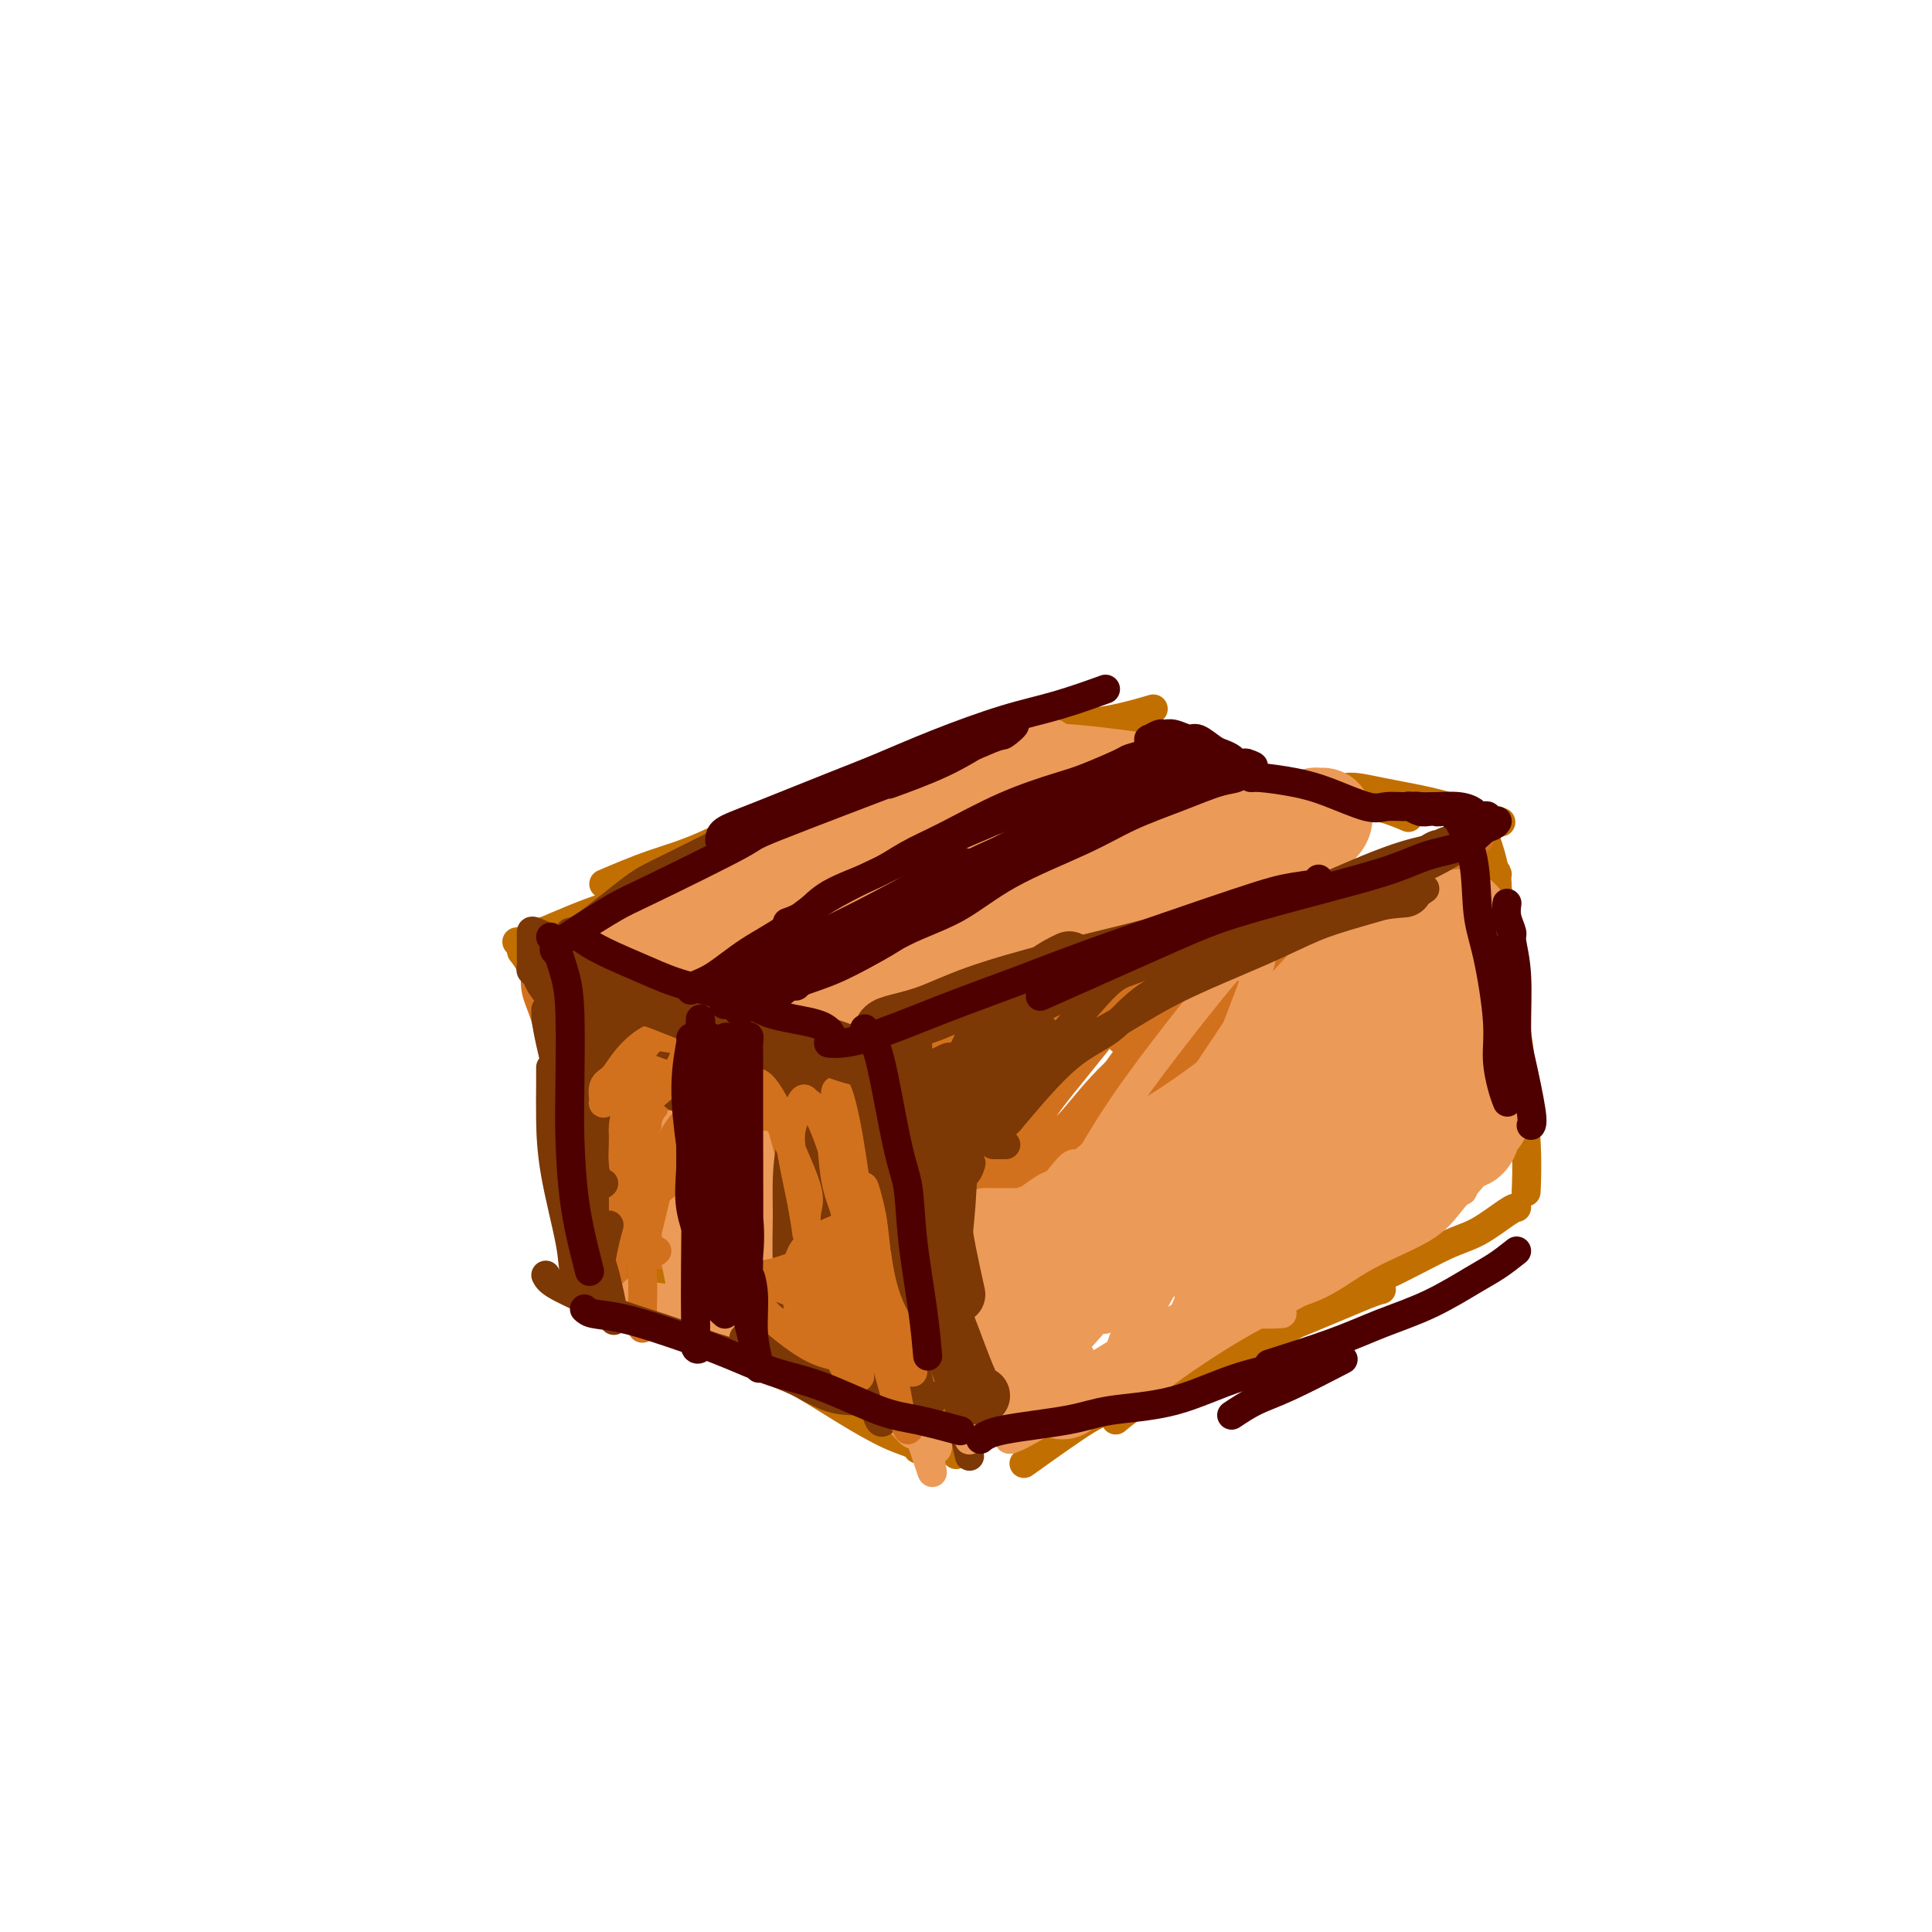 <svg viewBox='0 0 400 400' version='1.1' xmlns='http://www.w3.org/2000/svg' xmlns:xlink='http://www.w3.org/1999/xlink'><g fill='none' stroke='#C26F01' stroke-width='6' stroke-linecap='round' stroke-linejoin='round'><path d='M116,201c1.236,0.301 2.472,0.603 6,2c3.528,1.397 9.348,3.890 14,6c4.652,2.110 8.137,3.837 11,5c2.863,1.163 5.104,1.761 6,2c0.896,0.239 0.448,0.120 0,0'/><path d='M108,197c1.675,0.162 3.349,0.324 6,1c2.651,0.676 6.278,1.867 9,3c2.722,1.133 4.538,2.210 9,4c4.462,1.790 11.571,4.295 16,6c4.429,1.705 6.177,2.612 10,4c3.823,1.388 9.722,3.258 14,5c4.278,1.742 6.937,3.355 8,4c1.063,0.645 0.532,0.323 0,0'/><path d='M174,219c0.045,0.193 0.090,0.387 2,0c1.910,-0.387 5.686,-1.353 8,-2c2.314,-0.647 3.168,-0.974 6,-2c2.832,-1.026 7.643,-2.753 13,-5c5.357,-2.247 11.259,-5.016 16,-7c4.741,-1.984 8.320,-3.184 14,-5c5.680,-1.816 13.461,-4.249 19,-6c5.539,-1.751 8.835,-2.820 12,-4c3.165,-1.180 6.198,-2.472 11,-4c4.802,-1.528 11.372,-3.294 14,-4c2.628,-0.706 1.314,-0.353 0,0'/><path d='M217,206c2.046,-0.682 4.093,-1.364 9,-3c4.907,-1.636 12.675,-4.225 18,-6c5.325,-1.775 8.206,-2.735 13,-5c4.794,-2.265 11.500,-5.833 17,-8c5.500,-2.167 9.794,-2.931 13,-4c3.206,-1.069 5.325,-2.442 9,-4c3.675,-1.558 8.907,-3.302 11,-4c2.093,-0.698 1.046,-0.349 0,0'/><path d='M178,219c-0.348,0.312 -0.696,0.623 0,1c0.696,0.377 2.435,0.819 3,1c0.565,0.181 -0.044,0.100 0,0c0.044,-0.100 0.743,-0.219 1,0c0.257,0.219 0.074,0.777 0,1c-0.074,0.223 -0.037,0.112 0,0'/><path d='M110,193c0.101,0.250 0.202,0.500 2,0c1.798,-0.500 5.292,-1.750 10,-3c4.708,-1.250 10.631,-2.500 13,-3c2.369,-0.500 1.185,-0.250 0,0'/><path d='M107,195c0.162,0.066 0.324,0.132 3,-1c2.676,-1.132 7.867,-3.462 12,-5c4.133,-1.538 7.209,-2.284 12,-4c4.791,-1.716 11.295,-4.400 18,-7c6.705,-2.600 13.609,-5.114 19,-7c5.391,-1.886 9.270,-3.145 14,-5c4.730,-1.855 10.312,-4.307 15,-6c4.688,-1.693 8.482,-2.627 10,-3c1.518,-0.373 0.759,-0.187 0,0'/><path d='M125,183c3.387,-1.440 6.775,-2.880 10,-4c3.225,-1.120 6.288,-1.922 11,-4c4.712,-2.078 11.075,-5.434 18,-8c6.925,-2.566 14.414,-4.341 20,-6c5.586,-1.659 9.270,-3.201 15,-5c5.730,-1.799 13.505,-3.853 19,-5c5.495,-1.147 8.710,-1.386 12,-2c3.290,-0.614 6.654,-1.604 8,-2c1.346,-0.396 0.673,-0.198 0,0'/><path d='M209,149c0.718,0.475 1.437,0.950 3,1c1.563,0.050 3.971,-0.326 7,0c3.029,0.326 6.678,1.356 10,2c3.322,0.644 6.318,0.904 9,1c2.682,0.096 5.052,0.027 6,0c0.948,-0.027 0.474,-0.014 0,0'/><path d='M211,152c2.351,-0.186 4.701,-0.372 8,0c3.299,0.372 7.546,1.301 11,2c3.454,0.699 6.115,1.166 9,2c2.885,0.834 5.993,2.035 10,3c4.007,0.965 8.914,1.695 14,3c5.086,1.305 10.353,3.185 14,4c3.647,0.815 5.674,0.566 8,1c2.326,0.434 4.950,1.553 6,2c1.050,0.447 0.525,0.224 0,0'/><path d='M275,165c1.159,-0.910 2.319,-1.820 4,-2c1.681,-0.180 3.884,0.369 7,1c3.116,0.631 7.144,1.344 10,2c2.856,0.656 4.538,1.253 7,2c2.462,0.747 5.703,1.642 7,2c1.297,0.358 0.648,0.179 0,0'/><path d='M310,181c-0.091,-0.402 -0.182,-0.803 0,3c0.182,3.803 0.637,11.812 1,17c0.363,5.188 0.633,7.556 1,11c0.367,3.444 0.829,7.966 1,12c0.171,4.034 0.049,7.581 0,9c-0.049,1.419 -0.024,0.709 0,0'/><path d='M307,173c0.204,0.136 0.407,0.273 1,2c0.593,1.727 1.574,5.045 2,9c0.426,3.955 0.296,8.546 1,14c0.704,5.454 2.241,11.771 3,16c0.759,4.229 0.740,6.371 1,10c0.260,3.629 0.801,8.746 1,13c0.199,4.254 0.057,7.644 0,9c-0.057,1.356 -0.028,0.678 0,0'/><path d='M179,228c0.483,1.094 0.967,2.189 2,6c1.033,3.811 2.617,10.339 4,15c1.383,4.661 2.567,7.456 4,11c1.433,3.544 3.117,7.839 4,11c0.883,3.161 0.967,5.189 1,6c0.033,0.811 0.017,0.406 0,0'/><path d='M181,228c-0.372,-0.218 -0.743,-0.436 0,3c0.743,3.436 2.602,10.524 4,15c1.398,4.476 2.336,6.338 3,9c0.664,2.662 1.054,6.122 2,10c0.946,3.878 2.450,8.173 4,11c1.550,2.827 3.148,4.184 4,6c0.852,1.816 0.958,4.090 1,5c0.042,0.910 0.021,0.455 0,0'/><path d='M186,253c0.109,-0.570 0.217,-1.140 1,2c0.783,3.140 2.240,9.989 3,14c0.760,4.011 0.824,5.186 1,7c0.176,1.814 0.464,4.269 1,7c0.536,2.731 1.320,5.737 2,8c0.680,2.263 1.254,3.782 2,5c0.746,1.218 1.662,2.136 2,3c0.338,0.864 0.096,1.676 0,2c-0.096,0.324 -0.048,0.162 0,0'/><path d='M212,303c5.074,-3.628 10.148,-7.257 13,-9c2.852,-1.743 3.481,-1.602 5,-2c1.519,-0.398 3.927,-1.336 7,-3c3.073,-1.664 6.810,-4.054 13,-7c6.190,-2.946 14.835,-6.450 21,-9c6.165,-2.550 9.852,-4.148 12,-5c2.148,-0.852 2.757,-0.958 3,-1c0.243,-0.042 0.122,-0.021 0,0'/><path d='M231,294c0.950,-0.812 1.900,-1.625 4,-3c2.100,-1.375 5.351,-3.314 11,-6c5.649,-2.686 13.695,-6.121 19,-9c5.305,-2.879 7.869,-5.202 11,-7c3.131,-1.798 6.829,-3.070 11,-5c4.171,-1.930 8.817,-4.517 12,-6c3.183,-1.483 4.905,-1.861 7,-3c2.095,-1.139 4.564,-3.037 6,-4c1.436,-0.963 1.839,-0.989 2,-1c0.161,-0.011 0.081,-0.005 0,0'/><path d='M108,197c0.886,1.191 1.771,2.382 3,5c1.229,2.618 2.801,6.664 4,10c1.199,3.336 2.024,5.963 3,9c0.976,3.037 2.104,6.485 3,10c0.896,3.515 1.560,7.097 2,9c0.440,1.903 0.657,2.128 1,3c0.343,0.872 0.812,2.392 1,3c0.188,0.608 0.094,0.304 0,0'/><path d='M117,210c-0.191,0.741 -0.382,1.482 0,4c0.382,2.518 1.338,6.814 2,9c0.662,2.186 1.031,2.261 2,5c0.969,2.739 2.539,8.142 4,13c1.461,4.858 2.812,9.172 4,12c1.188,2.828 2.213,4.169 4,7c1.787,2.831 4.335,7.150 6,10c1.665,2.850 2.448,4.229 3,5c0.552,0.771 0.872,0.935 1,1c0.128,0.065 0.064,0.033 0,0'/><path d='M141,273c0.467,0.258 0.935,0.517 2,1c1.065,0.483 2.728,1.191 4,2c1.272,0.809 2.152,1.719 4,3c1.848,1.281 4.663,2.935 7,4c2.337,1.065 4.195,1.543 7,3c2.805,1.457 6.555,3.893 10,6c3.445,2.107 6.583,3.884 9,5c2.417,1.116 4.112,1.570 5,2c0.888,0.430 0.968,0.837 1,1c0.032,0.163 0.016,0.081 0,0'/><path d='M145,272c1.953,1.815 3.906,3.630 6,5c2.094,1.370 4.330,2.294 7,4c2.670,1.706 5.773,4.195 9,6c3.227,1.805 6.576,2.927 9,4c2.424,1.073 3.922,2.097 5,3c1.078,0.903 1.737,1.687 2,2c0.263,0.313 0.132,0.157 0,0'/><path d='M120,207c0.260,2.441 0.520,4.881 1,8c0.480,3.119 1.179,6.915 2,10c0.821,3.085 1.765,5.458 3,9c1.235,3.542 2.762,8.255 4,12c1.238,3.745 2.188,6.524 3,9c0.812,2.476 1.485,4.650 2,7c0.515,2.350 0.870,4.877 1,6c0.130,1.123 0.035,0.841 0,1c-0.035,0.159 -0.010,0.760 0,1c0.010,0.240 0.005,0.120 0,0'/><path d='M129,253c-0.526,-0.304 -1.052,-0.608 -1,0c0.052,0.608 0.684,2.128 1,4c0.316,1.872 0.318,4.095 1,6c0.682,1.905 2.043,3.492 3,5c0.957,1.508 1.509,2.938 2,4c0.491,1.062 0.921,1.757 1,1c0.079,-0.757 -0.192,-2.968 -1,-5c-0.808,-2.032 -2.152,-3.887 -3,-6c-0.848,-2.113 -1.200,-4.485 -2,-7c-0.800,-2.515 -2.046,-5.174 -3,-7c-0.954,-1.826 -1.614,-2.821 -2,-4c-0.386,-1.179 -0.499,-2.544 -1,-5c-0.501,-2.456 -1.390,-6.003 -2,-8c-0.610,-1.997 -0.941,-2.443 -1,-3c-0.059,-0.557 0.155,-1.226 0,-2c-0.155,-0.774 -0.677,-1.655 -1,-2c-0.323,-0.345 -0.446,-0.155 0,1c0.446,1.155 1.463,3.276 2,5c0.537,1.724 0.596,3.052 1,5c0.404,1.948 1.155,4.518 2,7c0.845,2.482 1.784,4.877 2,7c0.216,2.123 -0.292,3.973 0,6c0.292,2.027 1.385,4.231 2,6c0.615,1.769 0.752,3.103 1,4c0.248,0.897 0.605,1.357 1,2c0.395,0.643 0.827,1.469 1,2c0.173,0.531 0.086,0.765 0,1'/><path d='M132,270c1.917,7.275 0.710,2.464 1,1c0.290,-1.464 2.076,0.419 3,1c0.924,0.581 0.987,-0.140 2,0c1.013,0.140 2.977,1.140 5,2c2.023,0.860 4.107,1.581 6,2c1.893,0.419 3.596,0.537 5,1c1.404,0.463 2.508,1.273 4,2c1.492,0.727 3.370,1.372 5,2c1.630,0.628 3.011,1.240 4,2c0.989,0.760 1.585,1.668 2,2c0.415,0.332 0.647,0.089 1,0c0.353,-0.089 0.826,-0.024 1,0c0.174,0.024 0.050,0.007 0,0c-0.050,-0.007 -0.025,-0.003 0,0'/></g>
<g fill='none' stroke='#D2711D' stroke-width='6' stroke-linecap='round' stroke-linejoin='round'><path d='M118,210c0.018,-0.116 0.036,-0.231 1,1c0.964,1.231 2.875,3.810 4,6c1.125,2.190 1.465,3.991 2,6c0.535,2.009 1.265,4.226 2,6c0.735,1.774 1.474,3.104 2,4c0.526,0.896 0.839,1.359 1,2c0.161,0.641 0.172,1.460 0,2c-0.172,0.540 -0.526,0.801 -1,-1c-0.474,-1.801 -1.070,-5.666 -2,-8c-0.930,-2.334 -2.196,-3.139 -3,-5c-0.804,-1.861 -1.145,-4.778 -2,-7c-0.855,-2.222 -2.224,-3.747 -3,-5c-0.776,-1.253 -0.958,-2.233 -1,-3c-0.042,-0.767 0.057,-1.320 0,-2c-0.057,-0.680 -0.270,-1.488 0,-1c0.270,0.488 1.025,2.271 2,4c0.975,1.729 2.172,3.405 3,5c0.828,1.595 1.289,3.109 2,5c0.711,1.891 1.672,4.158 2,5c0.328,0.842 0.021,0.257 0,0c-0.021,-0.257 0.242,-0.188 0,-1c-0.242,-0.812 -0.990,-2.504 -2,-4c-1.010,-1.496 -2.282,-2.794 -3,-4c-0.718,-1.206 -0.881,-2.318 -1,-3c-0.119,-0.682 -0.192,-0.934 0,-1c0.192,-0.066 0.649,0.055 1,0c0.351,-0.055 0.594,-0.284 2,0c1.406,0.284 3.973,1.081 7,2c3.027,0.919 6.513,1.959 10,3'/><path d='M141,216c4.238,1.315 4.833,2.602 6,3c1.167,0.398 2.907,-0.094 4,0c1.093,0.094 1.538,0.775 2,1c0.462,0.225 0.941,-0.005 1,0c0.059,0.005 -0.301,0.246 -2,0c-1.699,-0.246 -4.736,-0.979 -7,-2c-2.264,-1.021 -3.754,-2.329 -6,-3c-2.246,-0.671 -5.248,-0.703 -7,-1c-1.752,-0.297 -2.255,-0.857 -3,-1c-0.745,-0.143 -1.732,0.132 -2,0c-0.268,-0.132 0.182,-0.671 1,-1c0.818,-0.329 2.005,-0.448 4,0c1.995,0.448 4.799,1.464 8,2c3.201,0.536 6.798,0.591 9,1c2.202,0.409 3.008,1.171 4,2c0.992,0.829 2.170,1.724 3,2c0.830,0.276 1.311,-0.067 1,0c-0.311,0.067 -1.414,0.545 -3,0c-1.586,-0.545 -3.653,-2.112 -6,-3c-2.347,-0.888 -4.972,-1.095 -7,-2c-2.028,-0.905 -3.460,-2.507 -5,-3c-1.540,-0.493 -3.189,0.124 -4,0c-0.811,-0.124 -0.783,-0.990 -1,-1c-0.217,-0.010 -0.679,0.836 -1,1c-0.321,0.164 -0.503,-0.353 0,2c0.503,2.353 1.690,7.575 2,11c0.310,3.425 -0.257,5.052 0,8c0.257,2.948 1.338,7.217 2,11c0.662,3.783 0.903,7.081 1,9c0.097,1.919 0.048,2.460 0,3'/><path d='M135,255c0.781,6.499 0.235,1.747 0,0c-0.235,-1.747 -0.157,-0.491 0,-1c0.157,-0.509 0.393,-2.785 0,-6c-0.393,-3.215 -1.416,-7.368 -2,-11c-0.584,-3.632 -0.731,-6.741 -1,-9c-0.269,-2.259 -0.661,-3.668 -1,-5c-0.339,-1.332 -0.627,-2.587 -1,-3c-0.373,-0.413 -0.832,0.016 -1,0c-0.168,-0.016 -0.045,-0.477 0,2c0.045,2.477 0.012,7.893 0,12c-0.012,4.107 -0.002,6.906 0,10c0.002,3.094 -0.005,6.482 0,9c0.005,2.518 0.021,4.167 0,5c-0.021,0.833 -0.078,0.851 0,1c0.078,0.149 0.291,0.429 0,-2c-0.291,-2.429 -1.087,-7.567 -2,-11c-0.913,-3.433 -1.942,-5.160 -3,-9c-1.058,-3.840 -2.144,-9.791 -3,-14c-0.856,-4.209 -1.483,-6.675 -2,-9c-0.517,-2.325 -0.924,-4.510 -1,-6c-0.076,-1.490 0.179,-2.284 0,-3c-0.179,-0.716 -0.792,-1.355 -1,-2c-0.208,-0.645 -0.012,-1.296 0,-1c0.012,0.296 -0.161,1.538 0,4c0.161,2.462 0.655,6.145 1,9c0.345,2.855 0.540,4.881 1,8c0.460,3.119 1.185,7.331 2,12c0.815,4.669 1.719,9.796 2,14c0.281,4.204 -0.063,7.487 0,10c0.063,2.513 0.531,4.257 1,6'/><path d='M124,265c1.404,10.822 1.414,6.377 1,3c-0.414,-3.377 -1.252,-5.687 -2,-10c-0.748,-4.313 -1.405,-10.629 -2,-14c-0.595,-3.371 -1.129,-3.798 -2,-7c-0.871,-3.202 -2.079,-9.177 -3,-14c-0.921,-4.823 -1.553,-8.492 -2,-11c-0.447,-2.508 -0.708,-3.856 -1,-5c-0.292,-1.144 -0.616,-2.085 -1,-3c-0.384,-0.915 -0.829,-1.803 -1,-2c-0.171,-0.197 -0.068,0.298 0,0c0.068,-0.298 0.101,-1.390 0,-1c-0.101,0.390 -0.337,2.263 0,4c0.337,1.737 1.245,3.338 2,6c0.755,2.662 1.356,6.386 2,9c0.644,2.614 1.332,4.119 2,7c0.668,2.881 1.318,7.136 2,10c0.682,2.864 1.397,4.335 2,7c0.603,2.665 1.093,6.524 2,9c0.907,2.476 2.229,3.567 3,6c0.771,2.433 0.991,6.206 1,8c0.009,1.794 -0.192,1.609 0,2c0.192,0.391 0.778,1.359 1,2c0.222,0.641 0.080,0.955 0,1c-0.080,0.045 -0.098,-0.180 0,0c0.098,0.180 0.314,0.766 1,1c0.686,0.234 1.843,0.117 3,0'/><path d='M132,273c1.060,0.317 1.709,0.110 4,0c2.291,-0.110 6.224,-0.124 8,0c1.776,0.124 1.396,0.385 3,1c1.604,0.615 5.191,1.583 7,2c1.809,0.417 1.839,0.284 3,1c1.161,0.716 3.452,2.282 5,3c1.548,0.718 2.354,0.588 3,1c0.646,0.412 1.133,1.364 2,2c0.867,0.636 2.113,0.955 3,1c0.887,0.045 1.413,-0.184 2,0c0.587,0.184 1.235,0.780 2,1c0.765,0.220 1.647,0.063 2,0c0.353,-0.063 0.176,-0.031 0,0'/><path d='M122,222c0.088,0.157 0.177,0.315 1,1c0.823,0.685 2.382,1.898 4,4c1.618,2.102 3.295,5.092 4,8c0.705,2.908 0.438,5.735 1,8c0.563,2.265 1.955,3.968 3,7c1.045,3.032 1.743,7.393 2,9c0.257,1.607 0.073,0.459 0,0c-0.073,-0.459 -0.037,-0.230 0,0'/><path d='M128,223c0.050,-0.264 0.100,-0.527 0,-1c-0.100,-0.473 -0.350,-1.154 0,-1c0.350,0.154 1.301,1.143 2,3c0.699,1.857 1.147,4.582 2,7c0.853,2.418 2.110,4.527 3,8c0.890,3.473 1.414,8.308 2,12c0.586,3.692 1.236,6.242 2,8c0.764,1.758 1.642,2.724 2,4c0.358,1.276 0.196,2.861 0,2c-0.196,-0.861 -0.428,-4.170 -1,-7c-0.572,-2.830 -1.486,-5.181 -2,-8c-0.514,-2.819 -0.628,-6.104 -1,-10c-0.372,-3.896 -1.001,-8.402 -1,-12c0.001,-3.598 0.633,-6.287 1,-8c0.367,-1.713 0.469,-2.448 1,-3c0.531,-0.552 1.490,-0.919 2,-1c0.510,-0.081 0.571,0.125 1,1c0.429,0.875 1.225,2.420 2,5c0.775,2.580 1.528,6.197 2,10c0.472,3.803 0.662,7.792 1,11c0.338,3.208 0.824,5.634 1,8c0.176,2.366 0.040,4.673 0,6c-0.040,1.327 0.015,1.675 0,2c-0.015,0.325 -0.099,0.629 0,1c0.099,0.371 0.380,0.811 0,-1c-0.380,-1.811 -1.423,-5.872 -2,-9c-0.577,-3.128 -0.688,-5.321 -1,-8c-0.312,-2.679 -0.826,-5.842 -1,-8c-0.174,-2.158 -0.008,-3.312 0,-5c0.008,-1.688 -0.140,-3.911 0,-5c0.140,-1.089 0.570,-1.045 1,-1'/><path d='M144,223c-0.344,-5.732 0.296,-1.564 1,1c0.704,2.564 1.471,3.522 2,7c0.529,3.478 0.818,9.474 1,13c0.182,3.526 0.256,4.580 0,6c-0.256,1.420 -0.843,3.206 -1,4c-0.157,0.794 0.115,0.595 0,1c-0.115,0.405 -0.617,1.412 -1,1c-0.383,-0.412 -0.647,-2.243 -1,-4c-0.353,-1.757 -0.796,-3.438 -1,-7c-0.204,-3.562 -0.170,-9.003 0,-12c0.170,-2.997 0.475,-3.549 1,-5c0.525,-1.451 1.271,-3.800 2,-5c0.729,-1.200 1.442,-1.251 2,-1c0.558,0.251 0.962,0.804 2,2c1.038,1.196 2.709,3.035 4,5c1.291,1.965 2.200,4.055 3,6c0.800,1.945 1.490,3.744 2,5c0.510,1.256 0.839,1.968 1,3c0.161,1.032 0.155,2.385 0,3c-0.155,0.615 -0.458,0.494 -1,0c-0.542,-0.494 -1.322,-1.360 -2,-3c-0.678,-1.640 -1.253,-4.053 -2,-6c-0.747,-1.947 -1.666,-3.429 -2,-6c-0.334,-2.571 -0.082,-6.230 0,-8c0.082,-1.770 -0.005,-1.649 0,-2c0.005,-0.351 0.103,-1.173 1,-1c0.897,0.173 2.594,1.342 4,2c1.406,0.658 2.521,0.805 4,2c1.479,1.195 3.321,3.437 5,5c1.679,1.563 3.194,2.447 4,3c0.806,0.553 0.903,0.777 1,1'/><path d='M173,233c3.080,2.004 1.780,0.513 1,0c-0.780,-0.513 -1.040,-0.047 -1,0c0.040,0.047 0.379,-0.325 -1,-2c-1.379,-1.675 -4.477,-4.652 -6,-6c-1.523,-1.348 -1.470,-1.066 -2,-1c-0.530,0.066 -1.642,-0.084 -1,0c0.642,0.084 3.037,0.402 5,1c1.963,0.598 3.493,1.478 5,2c1.507,0.522 2.990,0.687 4,1c1.010,0.313 1.546,0.774 2,1c0.454,0.226 0.826,0.217 1,0c0.174,-0.217 0.151,-0.642 0,-1c-0.151,-0.358 -0.431,-0.648 -1,-1c-0.569,-0.352 -1.429,-0.764 -2,-1c-0.571,-0.236 -0.854,-0.295 -1,0c-0.146,0.295 -0.156,0.944 0,2c0.156,1.056 0.479,2.517 1,5c0.521,2.483 1.239,5.986 2,9c0.761,3.014 1.563,5.539 2,9c0.437,3.461 0.508,7.858 1,12c0.492,4.142 1.403,8.030 2,10c0.597,1.970 0.879,2.021 1,3c0.121,0.979 0.079,2.887 0,2c-0.079,-0.887 -0.197,-4.568 -1,-9c-0.803,-4.432 -2.293,-9.616 -3,-14c-0.707,-4.384 -0.631,-7.967 -1,-11c-0.369,-3.033 -1.185,-5.517 -2,-8'/><path d='M178,236c-1.070,-7.026 -0.245,-4.593 0,-4c0.245,0.593 -0.090,-0.656 0,-1c0.090,-0.344 0.605,0.218 1,2c0.395,1.782 0.670,4.785 1,9c0.330,4.215 0.715,9.643 1,13c0.285,3.357 0.469,4.643 1,8c0.531,3.357 1.408,8.783 2,12c0.592,3.217 0.898,4.223 1,5c0.102,0.777 -0.001,1.324 0,2c0.001,0.676 0.105,1.482 0,1c-0.105,-0.482 -0.420,-2.252 -1,-5c-0.580,-2.748 -1.426,-6.473 -2,-10c-0.574,-3.527 -0.875,-6.856 -1,-9c-0.125,-2.144 -0.072,-3.102 0,-4c0.072,-0.898 0.164,-1.736 0,-2c-0.164,-0.264 -0.583,0.044 -1,2c-0.417,1.956 -0.834,5.559 -1,7c-0.166,1.441 -0.083,0.721 0,0'/></g>
<g fill='none' stroke='#EC9A57' stroke-width='6' stroke-linecap='round' stroke-linejoin='round'><path d='M162,224c0.089,0.133 0.178,0.265 1,1c0.822,0.735 2.377,2.071 4,5c1.623,2.929 3.315,7.449 4,11c0.685,3.551 0.362,6.133 1,10c0.638,3.867 2.235,9.020 3,12c0.765,2.980 0.696,3.789 1,5c0.304,1.211 0.981,2.826 1,2c0.019,-0.826 -0.622,-4.093 -1,-7c-0.378,-2.907 -0.495,-5.454 -1,-8c-0.505,-2.546 -1.397,-5.091 -2,-9c-0.603,-3.909 -0.917,-9.182 -1,-12c-0.083,-2.818 0.064,-3.182 0,-4c-0.064,-0.818 -0.340,-2.091 0,-2c0.340,0.091 1.295,1.546 2,3c0.705,1.454 1.159,2.907 2,6c0.841,3.093 2.069,7.824 3,13c0.931,5.176 1.564,10.795 2,15c0.436,4.205 0.676,6.995 1,9c0.324,2.005 0.733,3.226 1,4c0.267,0.774 0.394,1.101 0,-1c-0.394,-2.101 -1.308,-6.629 -2,-10c-0.692,-3.371 -1.163,-5.583 -2,-10c-0.837,-4.417 -2.040,-11.038 -3,-16c-0.960,-4.962 -1.678,-8.266 -2,-10c-0.322,-1.734 -0.249,-1.898 0,-2c0.249,-0.102 0.675,-0.141 1,1c0.325,1.141 0.549,3.461 1,7c0.451,3.539 1.129,8.297 2,13c0.871,4.703 1.936,9.352 3,14'/><path d='M181,264c1.431,6.715 1.509,7.004 2,9c0.491,1.996 1.394,5.701 2,8c0.606,2.299 0.914,3.193 1,4c0.086,0.807 -0.049,1.529 0,2c0.049,0.471 0.283,0.692 0,1c-0.283,0.308 -1.082,0.704 -1,1c0.082,0.296 1.044,0.494 0,0c-1.044,-0.494 -4.093,-1.678 -6,-3c-1.907,-1.322 -2.671,-2.781 -4,-4c-1.329,-1.219 -3.221,-2.198 -6,-5c-2.779,-2.802 -6.444,-7.429 -9,-10c-2.556,-2.571 -4.002,-3.088 -5,-4c-0.998,-0.912 -1.548,-2.221 -2,-3c-0.452,-0.779 -0.807,-1.030 -1,-1c-0.193,0.030 -0.225,0.339 0,1c0.225,0.661 0.707,1.673 2,4c1.293,2.327 3.397,5.967 5,8c1.603,2.033 2.706,2.458 5,4c2.294,1.542 5.780,4.200 8,6c2.220,1.800 3.175,2.742 4,3c0.825,0.258 1.520,-0.166 2,0c0.480,0.166 0.745,0.923 1,1c0.255,0.077 0.501,-0.528 0,-1c-0.501,-0.472 -1.748,-0.813 -4,-2c-2.252,-1.187 -5.509,-3.221 -8,-5c-2.491,-1.779 -4.216,-3.304 -7,-5c-2.784,-1.696 -6.627,-3.562 -9,-5c-2.373,-1.438 -3.275,-2.447 -4,-3c-0.725,-0.553 -1.272,-0.649 -2,-1c-0.728,-0.351 -1.637,-0.957 -2,-1c-0.363,-0.043 -0.182,0.479 0,1'/><path d='M143,264c-4.502,-2.609 2.242,1.869 6,5c3.758,3.131 4.529,4.913 6,6c1.471,1.087 3.642,1.477 5,2c1.358,0.523 1.904,1.180 2,1c0.096,-0.180 -0.257,-1.197 -1,-3c-0.743,-1.803 -1.876,-4.391 -3,-6c-1.124,-1.609 -2.239,-2.239 -4,-6c-1.761,-3.761 -4.169,-10.655 -6,-15c-1.831,-4.345 -3.087,-6.143 -4,-8c-0.913,-1.857 -1.483,-3.775 -2,-5c-0.517,-1.225 -0.981,-1.758 -1,-3c-0.019,-1.242 0.406,-3.192 1,-3c0.594,0.192 1.357,2.527 2,5c0.643,2.473 1.166,5.083 2,8c0.834,2.917 1.979,6.141 3,10c1.021,3.859 1.917,8.354 3,12c1.083,3.646 2.352,6.445 3,8c0.648,1.555 0.676,1.868 1,2c0.324,0.132 0.943,0.083 1,0c0.057,-0.083 -0.447,-0.201 -1,-4c-0.553,-3.799 -1.154,-11.280 -2,-15c-0.846,-3.720 -1.939,-3.681 -3,-7c-1.061,-3.319 -2.092,-9.997 -3,-14c-0.908,-4.003 -1.692,-5.331 -2,-6c-0.308,-0.669 -0.141,-0.679 0,-1c0.141,-0.321 0.254,-0.952 1,1c0.746,1.952 2.124,6.487 3,10c0.876,3.513 1.250,6.004 2,10c0.750,3.996 1.875,9.498 3,15'/><path d='M155,263c2.133,7.975 2.966,10.413 4,12c1.034,1.587 2.268,2.323 3,3c0.732,0.677 0.961,1.296 1,0c0.039,-1.296 -0.111,-4.506 0,-6c0.111,-1.494 0.483,-1.273 0,-5c-0.483,-3.727 -1.822,-11.401 -3,-17c-1.178,-5.599 -2.195,-9.123 -3,-12c-0.805,-2.877 -1.399,-5.107 -2,-7c-0.601,-1.893 -1.210,-3.447 -1,-3c0.210,0.447 1.240,2.896 2,7c0.760,4.104 1.249,9.862 2,14c0.751,4.138 1.764,6.654 3,11c1.236,4.346 2.696,10.521 4,14c1.304,3.479 2.450,4.262 3,5c0.550,0.738 0.502,1.429 1,1c0.498,-0.429 1.543,-1.979 2,-4c0.457,-2.021 0.326,-4.511 0,-7c-0.326,-2.489 -0.846,-4.975 -2,-10c-1.154,-5.025 -2.943,-12.590 -4,-18c-1.057,-5.410 -1.382,-8.666 -2,-11c-0.618,-2.334 -1.531,-3.745 -2,-5c-0.469,-1.255 -0.496,-2.352 0,-1c0.496,1.352 1.516,5.154 2,8c0.484,2.846 0.434,4.736 1,9c0.566,4.264 1.748,10.901 3,16c1.252,5.099 2.573,8.659 4,13c1.427,4.341 2.960,9.463 4,12c1.040,2.537 1.588,2.491 2,3c0.412,0.509 0.689,1.574 1,1c0.311,-0.574 0.655,-2.787 1,-5'/><path d='M179,281c-0.070,-1.981 -1.244,-4.934 -2,-8c-0.756,-3.066 -1.095,-6.244 -2,-11c-0.905,-4.756 -2.376,-11.090 -4,-17c-1.624,-5.910 -3.399,-11.395 -4,-14c-0.601,-2.605 -0.026,-2.329 0,-3c0.026,-0.671 -0.497,-2.289 0,0c0.497,2.289 2.013,8.483 3,12c0.987,3.517 1.444,4.356 2,7c0.556,2.644 1.209,7.093 2,12c0.791,4.907 1.718,10.273 3,15c1.282,4.727 2.919,8.814 4,11c1.081,2.186 1.606,2.471 2,3c0.394,0.529 0.658,1.300 1,1c0.342,-0.300 0.763,-1.673 1,-4c0.237,-2.327 0.288,-5.608 0,-8c-0.288,-2.392 -0.917,-3.896 -2,-10c-1.083,-6.104 -2.620,-16.809 -4,-23c-1.380,-6.191 -2.603,-7.867 -3,-9c-0.397,-1.133 0.032,-1.722 0,-2c-0.032,-0.278 -0.527,-0.244 0,2c0.527,2.244 2.074,6.697 3,10c0.926,3.303 1.232,5.456 2,10c0.768,4.544 1.999,11.478 3,16c1.001,4.522 1.772,6.631 3,10c1.228,3.369 2.915,7.999 4,11c1.085,3.001 1.570,4.373 2,5c0.430,0.627 0.806,0.508 1,1c0.194,0.492 0.206,1.594 0,2c-0.206,0.406 -0.630,0.116 -1,0c-0.370,-0.116 -0.685,-0.058 -1,0'/><path d='M192,300c2.337,9.916 0.180,2.206 -1,-1c-1.180,-3.206 -1.383,-1.907 -2,-2c-0.617,-0.093 -1.648,-1.579 -3,-3c-1.352,-1.421 -3.024,-2.779 -5,-4c-1.976,-1.221 -4.255,-2.307 -5,-3c-0.745,-0.693 0.045,-0.995 -5,-3c-5.045,-2.005 -15.925,-5.713 -20,-7c-4.075,-1.287 -1.347,-0.153 -1,0c0.347,0.153 -1.688,-0.675 -3,-1c-1.312,-0.325 -1.901,-0.147 -2,0c-0.099,0.147 0.292,0.263 1,1c0.708,0.737 1.735,2.094 4,3c2.265,0.906 5.769,1.362 8,2c2.231,0.638 3.188,1.458 4,2c0.812,0.542 1.479,0.806 2,1c0.521,0.194 0.895,0.319 1,0c0.105,-0.319 -0.059,-1.083 -2,-2c-1.941,-0.917 -5.660,-1.987 -8,-3c-2.340,-1.013 -3.301,-1.971 -5,-3c-1.699,-1.029 -4.136,-2.131 -6,-3c-1.864,-0.869 -3.153,-1.504 -4,-2c-0.847,-0.496 -1.251,-0.852 -2,-1c-0.749,-0.148 -1.844,-0.090 -2,0c-0.156,0.090 0.628,0.210 2,1c1.372,0.790 3.331,2.251 5,3c1.669,0.749 3.048,0.785 4,1c0.952,0.215 1.476,0.607 2,1'/><path d='M149,277c2.234,1.190 1.318,1.164 1,1c-0.318,-0.164 -0.037,-0.467 -1,-1c-0.963,-0.533 -3.171,-1.296 -5,-2c-1.829,-0.704 -3.280,-1.350 -5,-2c-1.720,-0.650 -3.711,-1.303 -5,-2c-1.289,-0.697 -1.878,-1.438 -2,-2c-0.122,-0.562 0.223,-0.946 0,-1c-0.223,-0.054 -1.012,0.223 -1,0c0.012,-0.223 0.826,-0.946 1,-1c0.174,-0.054 -0.294,0.562 1,1c1.294,0.438 4.348,0.700 6,1c1.652,0.300 1.900,0.639 2,1c0.100,0.361 0.051,0.744 0,1c-0.051,0.256 -0.106,0.384 0,0c0.106,-0.384 0.371,-1.279 0,-4c-0.371,-2.721 -1.377,-7.268 -2,-10c-0.623,-2.732 -0.861,-3.650 -1,-5c-0.139,-1.350 -0.177,-3.134 0,-6c0.177,-2.866 0.568,-6.816 1,-9c0.432,-2.184 0.903,-2.602 1,-3c0.097,-0.398 -0.181,-0.777 0,-1c0.181,-0.223 0.822,-0.290 1,1c0.178,1.290 -0.107,3.935 0,7c0.107,3.065 0.606,6.548 1,10c0.394,3.452 0.683,6.874 1,10c0.317,3.126 0.662,5.957 1,8c0.338,2.043 0.668,3.298 1,3c0.332,-0.298 0.666,-2.149 1,-4'/><path d='M146,268c0.215,-2.110 0.254,-5.386 0,-8c-0.254,-2.614 -0.800,-4.568 -1,-8c-0.200,-3.432 -0.054,-8.343 0,-11c0.054,-2.657 0.014,-3.062 0,-4c-0.014,-0.938 -0.004,-2.411 0,-3c0.004,-0.589 0.002,-0.295 0,0'/><path d='M144,237c0.064,-0.303 0.127,-0.605 0,-1c-0.127,-0.395 -0.446,-0.881 0,-2c0.446,-1.119 1.657,-2.870 3,-4c1.343,-1.130 2.819,-1.637 4,-2c1.181,-0.363 2.068,-0.581 3,-1c0.932,-0.419 1.910,-1.040 3,-1c1.090,0.040 2.294,0.742 3,1c0.706,0.258 0.916,0.074 1,0c0.084,-0.074 0.042,-0.037 0,0'/></g>
<g fill='none' stroke='#D2711D' stroke-width='6' stroke-linecap='round' stroke-linejoin='round'><path d='M138,227c1.164,-0.636 2.329,-1.271 4,-1c1.671,0.271 3.849,1.449 6,2c2.151,0.551 4.275,0.473 6,1c1.725,0.527 3.050,1.657 4,2c0.950,0.343 1.525,-0.100 2,0c0.475,0.100 0.850,0.743 1,1c0.150,0.257 0.075,0.129 0,0'/><path d='M148,224c-0.077,0.299 -0.154,0.598 1,1c1.154,0.402 3.538,0.907 5,1c1.462,0.093 2.003,-0.228 4,0c1.997,0.228 5.449,1.003 8,1c2.551,-0.003 4.199,-0.784 5,-1c0.801,-0.216 0.754,0.134 1,0c0.246,-0.134 0.785,-0.753 1,-1c0.215,-0.247 0.108,-0.124 0,0'/><path d='M173,225c0.042,-0.332 0.084,-0.665 0,-1c-0.084,-0.335 -0.295,-0.673 -1,-1c-0.705,-0.327 -1.904,-0.643 -3,-1c-1.096,-0.357 -2.090,-0.755 -3,-1c-0.910,-0.245 -1.735,-0.339 -3,0c-1.265,0.339 -2.969,1.110 -5,2c-2.031,0.890 -4.388,1.900 -7,4c-2.612,2.100 -5.480,5.289 -8,8c-2.520,2.711 -4.692,4.943 -6,7c-1.308,2.057 -1.751,3.938 -2,5c-0.249,1.062 -0.304,1.305 0,1c0.304,-0.305 0.966,-1.159 2,-2c1.034,-0.841 2.438,-1.669 3,-2c0.562,-0.331 0.281,-0.166 0,0'/><path d='M141,233c-0.965,1.304 -1.929,2.609 -3,6c-1.071,3.391 -2.248,8.870 -3,12c-0.752,3.130 -1.078,3.911 -1,5c0.078,1.089 0.559,2.485 1,3c0.441,0.515 0.840,0.147 1,0c0.160,-0.147 0.080,-0.074 0,0'/><path d='M137,241c-0.083,0.924 -0.166,1.848 -1,4c-0.834,2.152 -2.420,5.533 -3,9c-0.580,3.467 -0.156,7.020 0,10c0.156,2.980 0.042,5.386 0,7c-0.042,1.614 -0.011,2.434 0,3c0.011,0.566 0.003,0.876 0,1c-0.003,0.124 -0.002,0.062 0,0'/></g>
<g fill='none' stroke='#7C3805' stroke-width='6' stroke-linecap='round' stroke-linejoin='round'><path d='M113,209c-0.030,1.116 -0.061,2.233 1,7c1.061,4.767 3.212,13.185 4,17c0.788,3.815 0.212,3.027 0,3c-0.212,-0.027 -0.061,0.707 0,1c0.061,0.293 0.030,0.147 0,0'/><path d='M114,221c0.007,1.130 0.014,2.261 0,4c-0.014,1.739 -0.050,4.088 0,7c0.050,2.912 0.185,6.388 1,11c0.815,4.612 2.310,10.360 3,14c0.690,3.640 0.577,5.172 1,7c0.423,1.828 1.383,3.954 2,5c0.617,1.046 0.891,1.013 1,1c0.109,-0.013 0.055,-0.007 0,0'/><path d='M119,249c-0.340,-1.790 -0.679,-3.579 -1,-7c-0.321,-3.421 -0.622,-8.472 -1,-12c-0.378,-3.528 -0.833,-5.533 -1,-8c-0.167,-2.467 -0.045,-5.395 0,-7c0.045,-1.605 0.013,-1.887 0,-2c-0.013,-0.113 -0.006,-0.056 0,0'/><path d='M118,199c0.690,0.809 1.379,1.618 3,3c1.621,1.382 4.172,3.337 7,5c2.828,1.663 5.933,3.033 8,4c2.067,0.967 3.095,1.529 4,2c0.905,0.471 1.687,0.849 2,1c0.313,0.151 0.156,0.076 0,0'/><path d='M118,203c-0.448,0.264 -0.897,0.529 0,1c0.897,0.471 3.139,1.149 5,2c1.861,0.851 3.339,1.874 6,3c2.661,1.126 6.503,2.354 9,3c2.497,0.646 3.649,0.709 5,1c1.351,0.291 2.902,0.809 4,1c1.098,0.191 1.742,0.055 2,0c0.258,-0.055 0.129,-0.027 0,0'/><path d='M116,198c-0.408,-0.178 -0.815,-0.356 -1,1c-0.185,1.356 -0.147,4.248 0,7c0.147,2.752 0.404,5.366 1,8c0.596,2.634 1.533,5.288 2,9c0.467,3.712 0.465,8.484 1,13c0.535,4.516 1.607,8.778 2,11c0.393,2.222 0.106,2.406 0,3c-0.106,0.594 -0.030,1.598 0,2c0.030,0.402 0.015,0.201 0,0'/><path d='M117,220c-0.005,0.317 -0.010,0.635 0,3c0.010,2.365 0.033,6.778 0,10c-0.033,3.222 -0.124,5.255 0,9c0.124,3.745 0.464,9.204 1,13c0.536,3.796 1.270,5.928 2,8c0.730,2.072 1.457,4.082 2,5c0.543,0.918 0.903,0.742 1,1c0.097,0.258 -0.068,0.948 0,1c0.068,0.052 0.368,-0.534 0,-3c-0.368,-2.466 -1.406,-6.812 -2,-9c-0.594,-2.188 -0.745,-2.217 -1,-5c-0.255,-2.783 -0.615,-8.319 -1,-12c-0.385,-3.681 -0.795,-5.506 -1,-8c-0.205,-2.494 -0.203,-5.655 0,-9c0.203,-3.345 0.609,-6.872 1,-9c0.391,-2.128 0.767,-2.855 1,-4c0.233,-1.145 0.322,-2.709 1,-4c0.678,-1.291 1.944,-2.311 3,-3c1.056,-0.689 1.903,-1.047 3,-1c1.097,0.047 2.445,0.500 4,1c1.555,0.500 3.317,1.048 5,2c1.683,0.952 3.286,2.307 5,3c1.714,0.693 3.538,0.725 5,1c1.462,0.275 2.560,0.793 3,1c0.440,0.207 0.220,0.104 0,0'/><path d='M127,206c0.754,-0.007 1.509,-0.013 3,1c1.491,1.013 3.719,3.046 6,4c2.281,0.954 4.614,0.830 7,1c2.386,0.170 4.825,0.633 7,1c2.175,0.367 4.085,0.637 6,1c1.915,0.363 3.836,0.820 5,1c1.164,0.180 1.573,0.084 2,0c0.427,-0.084 0.874,-0.154 1,0c0.126,0.154 -0.068,0.534 0,1c0.068,0.466 0.400,1.020 -1,1c-1.400,-0.020 -4.531,-0.614 -7,-1c-2.469,-0.386 -4.275,-0.563 -6,-1c-1.725,-0.437 -3.368,-1.135 -5,-2c-1.632,-0.865 -3.252,-1.896 -5,-3c-1.748,-1.104 -3.623,-2.282 -5,-3c-1.377,-0.718 -2.256,-0.978 -3,-1c-0.744,-0.022 -1.352,0.194 -2,0c-0.648,-0.194 -1.337,-0.798 -2,-1c-0.663,-0.202 -1.302,-0.001 -2,1c-0.698,1.001 -1.456,2.801 -2,4c-0.544,1.199 -0.875,1.797 -1,5c-0.125,3.203 -0.044,9.012 0,13c0.044,3.988 0.050,6.154 0,8c-0.050,1.846 -0.158,3.371 0,5c0.158,1.629 0.581,3.362 1,4c0.419,0.638 0.834,0.182 1,0c0.166,-0.182 0.083,-0.091 0,0'/><path d='M127,214c-0.370,-0.076 -0.740,-0.152 -1,1c-0.260,1.152 -0.410,3.533 -1,7c-0.590,3.467 -1.619,8.022 -2,11c-0.381,2.978 -0.113,4.381 0,8c0.113,3.619 0.073,9.456 0,13c-0.073,3.544 -0.177,4.795 0,6c0.177,1.205 0.635,2.364 1,2c0.365,-0.364 0.637,-2.252 1,-4c0.363,-1.748 0.818,-3.357 1,-4c0.182,-0.643 0.091,-0.322 0,0'/><path d='M123,235c0.032,0.208 0.064,0.415 0,3c-0.064,2.585 -0.225,7.547 0,12c0.225,4.453 0.835,8.398 1,11c0.165,2.602 -0.114,3.863 0,5c0.114,1.137 0.621,2.151 1,3c0.379,0.849 0.632,1.532 1,2c0.368,0.468 0.853,0.722 1,1c0.147,0.278 -0.043,0.581 0,1c0.043,0.419 0.321,0.955 0,-1c-0.321,-1.955 -1.239,-6.401 -2,-9c-0.761,-2.599 -1.365,-3.352 -2,-6c-0.635,-2.648 -1.301,-7.191 -2,-11c-0.699,-3.809 -1.430,-6.885 -2,-10c-0.570,-3.115 -0.978,-6.269 -1,-8c-0.022,-1.731 0.341,-2.039 0,-4c-0.341,-1.961 -1.386,-5.576 -2,-8c-0.614,-2.424 -0.795,-3.658 -1,-5c-0.205,-1.342 -0.433,-2.793 -1,-4c-0.567,-1.207 -1.472,-2.172 -2,-3c-0.528,-0.828 -0.677,-1.521 -1,-2c-0.323,-0.479 -0.819,-0.744 -1,-1c-0.181,-0.256 -0.049,-0.502 0,-1c0.049,-0.498 0.013,-1.247 0,-2c-0.013,-0.753 -0.003,-1.510 0,-2c0.003,-0.490 -0.001,-0.714 0,-1c0.001,-0.286 0.006,-0.635 0,-1c-0.006,-0.365 -0.022,-0.747 0,-1c0.022,-0.253 0.083,-0.376 1,0c0.917,0.376 2.691,1.250 4,2c1.309,0.750 2.155,1.375 3,2'/><path d='M118,197c2.200,0.944 3.700,2.306 5,3c1.300,0.694 2.400,0.722 3,1c0.600,0.278 0.700,0.806 1,1c0.300,0.194 0.800,0.056 1,0c0.200,-0.056 0.100,-0.028 0,0'/><path d='M118,193c0.803,-0.134 1.607,-0.268 4,-2c2.393,-1.732 6.376,-5.064 9,-7c2.624,-1.936 3.889,-2.478 7,-4c3.111,-1.522 8.068,-4.025 12,-6c3.932,-1.975 6.838,-3.421 8,-4c1.162,-0.579 0.581,-0.289 0,0'/><path d='M113,200c1.888,-1.294 3.776,-2.588 4,-3c0.224,-0.412 -1.216,0.060 2,-2c3.216,-2.060 11.090,-6.650 17,-10c5.910,-3.350 9.858,-5.458 14,-8c4.142,-2.542 8.479,-5.518 15,-9c6.521,-3.482 15.225,-7.469 21,-10c5.775,-2.531 8.620,-3.606 13,-5c4.380,-1.394 10.295,-3.106 13,-4c2.705,-0.894 2.202,-0.970 2,-1c-0.202,-0.030 -0.101,-0.015 0,0'/><path d='M132,189c2.361,-1.545 4.721,-3.091 6,-4c1.279,-0.909 1.475,-1.183 4,-3c2.525,-1.817 7.379,-5.178 12,-8c4.621,-2.822 9.008,-5.105 13,-7c3.992,-1.895 7.588,-3.401 12,-5c4.412,-1.599 9.642,-3.290 14,-5c4.358,-1.710 7.846,-3.440 10,-4c2.154,-0.560 2.975,0.050 4,0c1.025,-0.050 2.255,-0.761 3,-1c0.745,-0.239 1.005,-0.007 1,0c-0.005,0.007 -0.275,-0.212 -1,0c-0.725,0.212 -1.903,0.855 -3,1c-1.097,0.145 -2.111,-0.209 -4,0c-1.889,0.209 -4.653,0.982 -7,2c-2.347,1.018 -4.275,2.280 -6,3c-1.725,0.720 -3.245,0.896 -6,2c-2.755,1.104 -6.746,3.135 -10,5c-3.254,1.865 -5.771,3.565 -8,5c-2.229,1.435 -4.170,2.606 -8,5c-3.830,2.394 -9.549,6.010 -13,8c-3.451,1.990 -4.633,2.354 -6,3c-1.367,0.646 -2.919,1.573 -5,3c-2.081,1.427 -4.690,3.353 -6,4c-1.310,0.647 -1.320,0.015 -2,0c-0.680,-0.015 -2.028,0.588 -3,1c-0.972,0.412 -1.567,0.632 -2,1c-0.433,0.368 -0.704,0.883 -1,1c-0.296,0.117 -0.615,-0.165 -1,0c-0.385,0.165 -0.834,0.775 -1,1c-0.166,0.225 -0.047,0.064 0,0c0.047,-0.064 0.024,-0.032 0,0'/><path d='M118,197c-9.215,6.152 0.746,3.032 4,2c3.254,-1.032 -0.200,0.022 1,1c1.200,0.978 7.055,1.879 9,2c1.945,0.121 -0.020,-0.536 2,0c2.020,0.536 8.024,2.267 12,3c3.976,0.733 5.922,0.469 8,1c2.078,0.531 4.286,1.859 7,3c2.714,1.141 5.932,2.096 8,3c2.068,0.904 2.985,1.759 4,2c1.015,0.241 2.128,-0.131 3,0c0.872,0.131 1.504,0.766 2,1c0.496,0.234 0.856,0.067 1,0c0.144,-0.067 0.072,-0.033 0,0'/><path d='M161,215c0.088,-0.530 0.175,-1.059 1,-1c0.825,0.059 2.387,0.707 5,1c2.613,0.293 6.276,0.233 9,0c2.724,-0.233 4.510,-0.637 7,-1c2.490,-0.363 5.684,-0.686 8,-1c2.316,-0.314 3.755,-0.620 5,-1c1.245,-0.380 2.297,-0.833 4,-1c1.703,-0.167 4.058,-0.048 5,0c0.942,0.048 0.471,0.024 0,0'/><path d='M194,213c1.475,-0.738 2.949,-1.476 4,-2c1.051,-0.524 1.677,-0.835 4,-2c2.323,-1.165 6.341,-3.186 10,-5c3.659,-1.814 6.959,-3.422 10,-5c3.041,-1.578 5.823,-3.126 10,-5c4.177,-1.874 9.749,-4.074 14,-6c4.251,-1.926 7.180,-3.577 10,-5c2.820,-1.423 5.532,-2.619 9,-4c3.468,-1.381 7.692,-2.949 10,-4c2.308,-1.051 2.699,-1.586 3,-2c0.301,-0.414 0.514,-0.707 1,-1c0.486,-0.293 1.247,-0.586 1,0c-0.247,0.586 -1.502,2.050 -3,3c-1.498,0.950 -3.239,1.386 -5,2c-1.761,0.614 -3.543,1.404 -7,3c-3.457,1.596 -8.589,3.996 -13,6c-4.411,2.004 -8.101,3.613 -11,5c-2.899,1.387 -5.006,2.553 -11,5c-5.994,2.447 -15.873,6.174 -21,8c-5.127,1.826 -5.502,1.751 -8,3c-2.498,1.249 -7.121,3.822 -11,6c-3.879,2.178 -7.016,3.961 -10,5c-2.984,1.039 -5.816,1.334 -7,2c-1.184,0.666 -0.719,1.704 -1,2c-0.281,0.296 -1.306,-0.151 -2,0c-0.694,0.151 -1.055,0.900 -1,1c0.055,0.100 0.528,-0.450 1,-1'/><path d='M170,222c-16.549,7.574 -3.921,2.010 1,0c4.921,-2.010 2.133,-0.465 1,0c-1.133,0.465 -0.613,-0.152 0,0c0.613,0.152 1.319,1.071 2,2c0.681,0.929 1.338,1.869 2,3c0.662,1.131 1.330,2.452 2,4c0.670,1.548 1.341,3.321 2,6c0.659,2.679 1.305,6.263 2,9c0.695,2.737 1.439,4.627 2,7c0.561,2.373 0.940,5.230 1,7c0.060,1.770 -0.197,2.454 0,3c0.197,0.546 0.849,0.955 1,1c0.151,0.045 -0.200,-0.272 0,-1c0.200,-0.728 0.950,-1.865 1,-4c0.050,-2.135 -0.599,-5.269 -1,-9c-0.401,-3.731 -0.552,-8.061 -1,-12c-0.448,-3.939 -1.192,-7.489 -2,-10c-0.808,-2.511 -1.678,-3.983 -2,-5c-0.322,-1.017 -0.094,-1.579 0,-2c0.094,-0.421 0.053,-0.700 0,-1c-0.053,-0.300 -0.119,-0.621 0,1c0.119,1.621 0.423,5.183 1,8c0.577,2.817 1.428,4.888 2,7c0.572,2.112 0.867,4.267 2,8c1.133,3.733 3.105,9.046 4,13c0.895,3.954 0.712,6.548 1,9c0.288,2.452 1.046,4.760 2,8c0.954,3.240 2.103,7.411 3,10c0.897,2.589 1.542,3.597 2,5c0.458,1.403 0.729,3.202 1,5'/><path d='M199,294c2.949,12.372 1.322,6.300 1,4c-0.322,-2.300 0.660,-0.830 1,0c0.340,0.830 0.039,1.018 0,1c-0.039,-0.018 0.186,-0.242 0,-1c-0.186,-0.758 -0.782,-2.049 -1,-3c-0.218,-0.951 -0.058,-1.561 0,-2c0.058,-0.439 0.016,-0.705 0,-1c-0.016,-0.295 -0.004,-0.618 0,-1c0.004,-0.382 0.001,-0.823 0,-1c-0.001,-0.177 -0.001,-0.088 0,0'/><path d='M113,264c0.293,0.569 0.586,1.138 2,2c1.414,0.862 3.951,2.016 6,3c2.049,0.984 3.612,1.797 7,3c3.388,1.203 8.603,2.795 12,4c3.397,1.205 4.977,2.022 8,3c3.023,0.978 7.490,2.119 11,3c3.510,0.881 6.065,1.504 8,2c1.935,0.496 3.252,0.864 4,1c0.748,0.136 0.928,0.039 1,0c0.072,-0.039 0.036,-0.019 0,0'/><path d='M154,280c1.047,1.011 2.094,2.022 4,3c1.906,0.978 4.670,1.923 7,3c2.330,1.077 4.225,2.287 6,3c1.775,0.713 3.431,0.927 5,1c1.569,0.073 3.050,0.003 4,0c0.950,-0.003 1.368,0.061 2,0c0.632,-0.061 1.477,-0.248 2,-1c0.523,-0.752 0.724,-2.068 1,-3c0.276,-0.932 0.627,-1.480 0,-3c-0.627,-1.520 -2.234,-4.012 -3,-6c-0.766,-1.988 -0.692,-3.473 -1,-5c-0.308,-1.527 -0.997,-3.096 -2,-7c-1.003,-3.904 -2.321,-10.143 -3,-14c-0.679,-3.857 -0.718,-5.333 -1,-7c-0.282,-1.667 -0.807,-3.526 -1,-5c-0.193,-1.474 -0.055,-2.564 0,-3c0.055,-0.436 0.028,-0.218 0,0'/><path d='M174,234c0.050,-0.419 0.100,-0.839 0,-1c-0.100,-0.161 -0.350,-0.065 0,1c0.350,1.065 1.298,3.097 2,5c0.702,1.903 1.156,3.677 2,7c0.844,3.323 2.079,8.196 3,12c0.921,3.804 1.530,6.539 2,9c0.470,2.461 0.803,4.649 1,9c0.197,4.351 0.259,10.865 0,14c-0.259,3.135 -0.839,2.889 -1,3c-0.161,0.111 0.097,0.578 0,1c-0.097,0.422 -0.548,0.798 -1,0c-0.452,-0.798 -0.905,-2.771 -1,-5c-0.095,-2.229 0.167,-4.716 0,-8c-0.167,-3.284 -0.762,-7.367 -1,-9c-0.238,-1.633 -0.119,-0.817 0,0'/><path d='M180,262c-0.118,-0.531 -0.236,-1.063 0,-3c0.236,-1.937 0.825,-5.280 1,-7c0.175,-1.720 -0.066,-1.817 0,-2c0.066,-0.183 0.437,-0.452 1,0c0.563,0.452 1.316,1.627 2,4c0.684,2.373 1.298,5.945 2,9c0.702,3.055 1.494,5.591 2,8c0.506,2.409 0.728,4.689 1,7c0.272,2.311 0.595,4.652 1,7c0.405,2.348 0.892,4.704 1,6c0.108,1.296 -0.164,1.534 0,2c0.164,0.466 0.764,1.162 1,1c0.236,-0.162 0.108,-1.182 0,-2c-0.108,-0.818 -0.197,-1.435 0,-2c0.197,-0.565 0.681,-1.080 1,-1c0.319,0.080 0.474,0.754 0,1c-0.474,0.246 -1.577,0.064 -2,0c-0.423,-0.064 -0.165,-0.009 -1,0c-0.835,0.009 -2.763,-0.030 -5,0c-2.237,0.030 -4.785,0.127 -7,0c-2.215,-0.127 -4.098,-0.478 -6,-1c-1.902,-0.522 -3.824,-1.215 -5,-2c-1.176,-0.785 -1.606,-1.660 -2,-2c-0.394,-0.340 -0.752,-0.144 -1,0c-0.248,0.144 -0.386,0.234 0,0c0.386,-0.234 1.296,-0.794 2,-1c0.704,-0.206 1.201,-0.059 2,0c0.799,0.059 1.899,0.029 3,0'/><path d='M171,284c1.199,0.027 1.197,0.596 2,0c0.803,-0.596 2.411,-2.355 3,-3c0.589,-0.645 0.158,-0.174 0,-1c-0.158,-0.826 -0.042,-2.948 0,-5c0.042,-2.052 0.010,-4.034 0,-7c-0.010,-2.966 0.001,-6.918 0,-10c-0.001,-3.082 -0.014,-5.295 0,-8c0.014,-2.705 0.056,-5.902 0,-9c-0.056,-3.098 -0.211,-6.099 0,-9c0.211,-2.901 0.788,-5.704 1,-7c0.212,-1.296 0.061,-1.085 0,-1c-0.061,0.085 -0.030,0.042 0,0'/><path d='M178,228c0.762,2.369 1.523,4.738 2,7c0.477,2.262 0.669,4.417 0,8c-0.669,3.583 -2.198,8.595 -3,12c-0.802,3.405 -0.875,5.203 -2,8c-1.125,2.797 -3.300,6.592 -5,9c-1.700,2.408 -2.925,3.430 -4,4c-1.075,0.570 -1.999,0.689 -3,1c-1.001,0.311 -2.077,0.815 -3,1c-0.923,0.185 -1.692,0.053 -2,0c-0.308,-0.053 -0.154,-0.026 0,0'/><path d='M154,277c0.461,-0.012 0.922,-0.024 1,0c0.078,0.024 -0.226,0.083 1,0c1.226,-0.083 3.982,-0.307 6,-2c2.018,-1.693 3.297,-4.854 5,-7c1.703,-2.146 3.829,-3.278 5,-5c1.171,-1.722 1.385,-4.034 2,-7c0.615,-2.966 1.629,-6.585 2,-9c0.371,-2.415 0.100,-3.627 0,-6c-0.100,-2.373 -0.027,-5.908 0,-8c0.027,-2.092 0.008,-2.741 0,-3c-0.008,-0.259 -0.004,-0.130 0,0'/><path d='M175,225c-0.035,8.792 -0.071,17.584 0,21c0.071,3.416 0.248,1.457 0,2c-0.248,0.543 -0.920,3.589 -2,7c-1.080,3.411 -2.567,7.186 -4,10c-1.433,2.814 -2.813,4.666 -4,6c-1.187,1.334 -2.183,2.151 -3,3c-0.817,0.849 -1.456,1.730 -2,2c-0.544,0.270 -0.995,-0.070 -1,0c-0.005,0.070 0.434,0.549 1,1c0.566,0.451 1.258,0.874 2,1c0.742,0.126 1.534,-0.046 3,0c1.466,0.046 3.608,0.310 5,0c1.392,-0.310 2.035,-1.194 3,-2c0.965,-0.806 2.253,-1.535 3,-2c0.747,-0.465 0.955,-0.668 1,-1c0.045,-0.332 -0.073,-0.795 0,-1c0.073,-0.205 0.335,-0.153 0,0c-0.335,0.153 -1.268,0.406 -2,1c-0.732,0.594 -1.264,1.529 -2,3c-0.736,1.471 -1.676,3.480 -2,5c-0.324,1.520 -0.033,2.553 0,3c0.033,0.447 -0.193,0.308 0,1c0.193,0.692 0.803,2.215 1,3c0.197,0.785 -0.020,0.834 0,1c0.020,0.166 0.279,0.451 0,0c-0.279,-0.451 -1.094,-1.637 -2,-3c-0.906,-1.363 -1.903,-2.901 -3,-5c-1.097,-2.099 -2.295,-4.757 -3,-7c-0.705,-2.243 -0.916,-4.069 -1,-6c-0.084,-1.931 -0.042,-3.965 0,-6'/><path d='M163,262c-0.147,-3.736 -0.015,-7.076 0,-10c0.015,-2.924 -0.089,-5.433 0,-8c0.089,-2.567 0.370,-5.191 1,-8c0.630,-2.809 1.609,-5.803 2,-7c0.391,-1.197 0.196,-0.599 0,0'/><path d='M163,227c-0.036,0.449 -0.073,0.897 0,2c0.073,1.103 0.254,2.859 1,6c0.746,3.141 2.056,7.665 3,11c0.944,3.335 1.521,5.482 2,7c0.479,1.518 0.860,2.409 1,3c0.140,0.591 0.040,0.883 0,1c-0.040,0.117 -0.020,0.058 0,0'/><path d='M157,219c0.645,1.562 1.291,3.123 2,5c0.709,1.877 1.483,4.068 3,7c1.517,2.932 3.778,6.605 5,10c1.222,3.395 1.406,6.513 2,9c0.594,2.487 1.599,4.345 2,5c0.401,0.655 0.199,0.109 0,0c-0.199,-0.109 -0.396,0.219 -1,-1c-0.604,-1.219 -1.615,-3.984 -2,-6c-0.385,-2.016 -0.143,-3.283 -1,-7c-0.857,-3.717 -2.814,-9.884 -4,-14c-1.186,-4.116 -1.600,-6.182 -2,-8c-0.400,-1.818 -0.786,-3.389 -1,-4c-0.214,-0.611 -0.256,-0.262 0,0c0.256,0.262 0.811,0.437 2,2c1.189,1.563 3.011,4.514 5,7c1.989,2.486 4.144,4.506 5,6c0.856,1.494 0.415,2.463 1,3c0.585,0.537 2.198,0.643 3,1c0.802,0.357 0.793,0.965 0,0c-0.793,-0.965 -2.371,-3.502 -4,-5c-1.629,-1.498 -3.309,-1.957 -5,-3c-1.691,-1.043 -3.394,-2.669 -6,-4c-2.606,-1.331 -6.116,-2.366 -8,-3c-1.884,-0.634 -2.142,-0.867 -3,-1c-0.858,-0.133 -2.316,-0.165 -3,0c-0.684,0.165 -0.596,0.529 0,1c0.596,0.471 1.699,1.050 3,2c1.301,0.950 2.800,2.271 5,3c2.200,0.729 5.100,0.864 8,1'/><path d='M163,225c3.285,1.223 3.497,0.782 4,1c0.503,0.218 1.296,1.097 1,1c-0.296,-0.097 -1.683,-1.170 -4,-2c-2.317,-0.830 -5.565,-1.417 -8,-2c-2.435,-0.583 -4.056,-1.162 -6,-2c-1.944,-0.838 -4.210,-1.934 -7,-3c-2.790,-1.066 -6.102,-2.100 -8,-3c-1.898,-0.900 -2.380,-1.666 -3,-2c-0.620,-0.334 -1.378,-0.237 -1,0c0.378,0.237 1.893,0.615 3,1c1.107,0.385 1.805,0.778 3,1c1.195,0.222 2.885,0.272 4,1c1.115,0.728 1.654,2.132 2,3c0.346,0.868 0.499,1.199 0,2c-0.499,0.801 -1.649,2.070 -2,3c-0.351,0.930 0.098,1.520 0,2c-0.098,0.480 -0.742,0.852 -1,1c-0.258,0.148 -0.129,0.074 0,0'/></g>
<g fill='none' stroke='#D2711D' stroke-width='6' stroke-linecap='round' stroke-linejoin='round'><path d='M137,223c-0.873,-0.276 -1.747,-0.553 -3,0c-1.253,0.553 -2.886,1.934 -4,3c-1.114,1.066 -1.711,1.815 -2,2c-0.289,0.185 -0.271,-0.195 0,0c0.271,0.195 0.795,0.964 2,1c1.205,0.036 3.092,-0.660 5,-2c1.908,-1.340 3.837,-3.325 5,-5c1.163,-1.675 1.558,-3.040 2,-4c0.442,-0.960 0.929,-1.514 1,-2c0.071,-0.486 -0.274,-0.905 -1,-1c-0.726,-0.095 -1.834,0.133 -3,0c-1.166,-0.133 -2.389,-0.627 -4,0c-1.611,0.627 -3.610,2.376 -5,4c-1.390,1.624 -2.171,3.123 -3,4c-0.829,0.877 -1.704,1.130 -2,2c-0.296,0.870 -0.011,2.355 0,3c0.011,0.645 -0.250,0.450 0,0c0.250,-0.450 1.011,-1.153 2,-2c0.989,-0.847 2.205,-1.837 3,-3c0.795,-1.163 1.170,-2.500 2,-4c0.830,-1.500 2.115,-3.163 3,-4c0.885,-0.837 1.370,-0.847 2,-1c0.630,-0.153 1.406,-0.447 3,0c1.594,0.447 4.006,1.636 6,3c1.994,1.364 3.570,2.904 5,4c1.430,1.096 2.713,1.747 4,3c1.287,1.253 2.577,3.106 3,4c0.423,0.894 -0.022,0.827 0,1c0.022,0.173 0.511,0.587 1,1'/><path d='M159,230c2.819,2.573 0.365,1.005 -1,0c-1.365,-1.005 -1.643,-1.446 -2,-2c-0.357,-0.554 -0.793,-1.219 -1,-2c-0.207,-0.781 -0.185,-1.678 0,-2c0.185,-0.322 0.534,-0.070 1,0c0.466,0.070 1.049,-0.041 2,1c0.951,1.041 2.269,3.233 3,5c0.731,1.767 0.875,3.110 2,6c1.125,2.890 3.230,7.328 4,10c0.770,2.672 0.204,3.578 0,5c-0.204,1.422 -0.048,3.361 0,4c0.048,0.639 -0.013,-0.021 0,0c0.013,0.021 0.102,0.723 0,0c-0.102,-0.723 -0.393,-2.870 -1,-6c-0.607,-3.130 -1.531,-7.243 -2,-10c-0.469,-2.757 -0.484,-4.158 0,-6c0.484,-1.842 1.466,-4.126 2,-5c0.534,-0.874 0.619,-0.337 1,0c0.381,0.337 1.059,0.475 2,2c0.941,1.525 2.147,4.439 3,7c0.853,2.561 1.354,4.769 2,8c0.646,3.231 1.438,7.483 2,10c0.562,2.517 0.895,3.297 1,4c0.105,0.703 -0.017,1.329 0,2c0.017,0.671 0.173,1.388 0,1c-0.173,-0.388 -0.674,-1.882 -1,-4c-0.326,-2.118 -0.477,-4.860 -1,-7c-0.523,-2.140 -1.419,-3.677 -2,-7c-0.581,-3.323 -0.849,-8.433 -1,-11c-0.151,-2.567 -0.186,-2.591 0,-3c0.186,-0.409 0.593,-1.205 1,-2'/><path d='M173,228c-0.274,-5.026 1.040,-0.591 2,4c0.960,4.591 1.567,9.339 2,12c0.433,2.661 0.693,3.234 1,6c0.307,2.766 0.662,7.726 1,11c0.338,3.274 0.659,4.861 1,6c0.341,1.139 0.700,1.830 1,2c0.300,0.170 0.539,-0.182 0,-2c-0.539,-1.818 -1.855,-5.102 -3,-9c-1.145,-3.898 -2.117,-8.411 -3,-12c-0.883,-3.589 -1.677,-6.254 -2,-8c-0.323,-1.746 -0.176,-2.573 0,-2c0.176,0.573 0.383,2.545 1,5c0.617,2.455 1.646,5.394 3,9c1.354,3.606 3.032,7.878 4,11c0.968,3.122 1.224,5.095 2,8c0.776,2.905 2.071,6.741 3,9c0.929,2.259 1.494,2.939 2,4c0.506,1.061 0.955,2.503 1,2c0.045,-0.503 -0.313,-2.951 -1,-6c-0.687,-3.049 -1.703,-6.697 -3,-10c-1.297,-3.303 -2.877,-6.259 -4,-10c-1.123,-3.741 -1.791,-8.268 -2,-10c-0.209,-1.732 0.042,-0.669 0,-1c-0.042,-0.331 -0.376,-2.056 0,-1c0.376,1.056 1.462,4.891 2,9c0.538,4.109 0.530,8.491 1,12c0.470,3.509 1.420,6.145 2,9c0.580,2.855 0.790,5.927 1,9'/><path d='M185,285c1.293,7.578 1.525,8.022 2,9c0.475,0.978 1.192,2.488 1,2c-0.192,-0.488 -1.294,-2.975 -2,-5c-0.706,-2.025 -1.017,-3.587 -2,-7c-0.983,-3.413 -2.638,-8.677 -4,-12c-1.362,-3.323 -2.432,-4.704 -3,-6c-0.568,-1.296 -0.633,-2.507 -1,-3c-0.367,-0.493 -1.036,-0.268 -1,1c0.036,1.268 0.777,3.578 1,6c0.223,2.422 -0.071,4.955 0,7c0.071,2.045 0.506,3.602 1,5c0.494,1.398 1.048,2.636 1,3c-0.048,0.364 -0.699,-0.147 -1,0c-0.301,0.147 -0.253,0.953 -1,0c-0.747,-0.953 -2.288,-3.666 -3,-6c-0.712,-2.334 -0.593,-4.288 -1,-6c-0.407,-1.712 -1.338,-3.183 -2,-5c-0.662,-1.817 -1.055,-3.982 -1,-5c0.055,-1.018 0.558,-0.890 1,0c0.442,0.890 0.823,2.542 2,4c1.177,1.458 3.152,2.721 4,4c0.848,1.279 0.570,2.574 1,4c0.430,1.426 1.567,2.981 2,4c0.433,1.019 0.163,1.500 0,2c-0.163,0.500 -0.218,1.018 -1,1c-0.782,-0.018 -2.292,-0.572 -4,-1c-1.708,-0.428 -3.614,-0.731 -6,-2c-2.386,-1.269 -5.253,-3.506 -7,-5c-1.747,-1.494 -2.373,-2.247 -3,-3'/><path d='M158,271c-3.473,-1.857 -2.155,-0.999 -2,-1c0.155,-0.001 -0.852,-0.862 -1,-1c-0.148,-0.138 0.562,0.447 1,1c0.438,0.553 0.603,1.073 2,2c1.397,0.927 4.024,2.260 6,3c1.976,0.740 3.300,0.886 5,1c1.700,0.114 3.775,0.196 5,0c1.225,-0.196 1.598,-0.670 2,-1c0.402,-0.330 0.832,-0.515 1,-1c0.168,-0.485 0.074,-1.268 -1,-2c-1.074,-0.732 -3.129,-1.412 -5,-2c-1.871,-0.588 -3.558,-1.086 -6,-2c-2.442,-0.914 -5.638,-2.246 -7,-3c-1.362,-0.754 -0.891,-0.931 -1,-1c-0.109,-0.069 -0.799,-0.031 -1,0c-0.201,0.031 0.087,0.055 1,0c0.913,-0.055 2.452,-0.189 5,-1c2.548,-0.811 6.106,-2.298 8,-3c1.894,-0.702 2.122,-0.617 3,-1c0.878,-0.383 2.404,-1.233 3,-2c0.596,-0.767 0.261,-1.449 0,-2c-0.261,-0.551 -0.449,-0.969 -1,-1c-0.551,-0.031 -1.465,0.326 -3,1c-1.535,0.674 -3.689,1.667 -5,3c-1.311,1.333 -1.778,3.008 -2,5c-0.222,1.992 -0.200,4.301 0,6c0.200,1.699 0.579,2.790 1,4c0.421,1.210 0.886,2.541 1,3c0.114,0.459 -0.123,0.047 0,0c0.123,-0.047 0.607,0.272 1,0c0.393,-0.272 0.697,-1.136 1,-2'/><path d='M169,274c0.533,-1.422 0.867,-3.978 1,-5c0.133,-1.022 0.067,-0.511 0,0'/><path d='M191,218c-1.224,0.673 -2.448,1.346 -3,2c-0.552,0.654 -0.433,1.290 -1,2c-0.567,0.710 -1.821,1.493 -2,2c-0.179,0.507 0.716,0.739 1,1c0.284,0.261 -0.043,0.551 1,0c1.043,-0.551 3.456,-1.942 5,-3c1.544,-1.058 2.219,-1.784 3,-3c0.781,-1.216 1.669,-2.924 2,-4c0.331,-1.076 0.107,-1.521 0,-2c-0.107,-0.479 -0.096,-0.992 -1,-1c-0.904,-0.008 -2.722,0.488 -4,1c-1.278,0.512 -2.015,1.039 -3,2c-0.985,0.961 -2.219,2.356 -3,4c-0.781,1.644 -1.110,3.539 -1,5c0.110,1.461 0.660,2.490 1,3c0.340,0.510 0.469,0.501 1,1c0.531,0.499 1.464,1.505 2,2c0.536,0.495 0.676,0.480 1,0c0.324,-0.480 0.830,-1.425 1,-2c0.170,-0.575 0.002,-0.780 0,-1c-0.002,-0.220 0.163,-0.456 0,-1c-0.163,-0.544 -0.652,-1.395 -1,-2c-0.348,-0.605 -0.554,-0.965 1,-2c1.554,-1.035 4.869,-2.746 7,-4c2.131,-1.254 3.079,-2.052 6,-4c2.921,-1.948 7.814,-5.048 11,-7c3.186,-1.952 4.666,-2.756 9,-5c4.334,-2.244 11.524,-5.927 16,-8c4.476,-2.073 6.238,-2.537 8,-3'/><path d='M248,191c8.011,-4.010 6.038,-2.534 6,-2c-0.038,0.534 1.857,0.126 3,0c1.143,-0.126 1.533,0.030 2,0c0.467,-0.030 1.012,-0.247 1,0c-0.012,0.247 -0.581,0.959 -4,3c-3.419,2.041 -9.688,5.411 -13,7c-3.312,1.589 -3.666,1.397 -7,3c-3.334,1.603 -9.647,5.002 -15,8c-5.353,2.998 -9.745,5.595 -12,7c-2.255,1.405 -2.374,1.618 -3,2c-0.626,0.382 -1.760,0.934 -2,1c-0.240,0.066 0.414,-0.355 3,-2c2.586,-1.645 7.102,-4.515 12,-7c4.898,-2.485 10.177,-4.585 15,-7c4.823,-2.415 9.191,-5.143 13,-7c3.809,-1.857 7.059,-2.842 12,-5c4.941,-2.158 11.572,-5.490 15,-7c3.428,-1.510 3.652,-1.199 4,-1c0.348,0.199 0.821,0.286 1,0c0.179,-0.286 0.064,-0.945 -1,0c-1.064,0.945 -3.077,3.496 -6,5c-2.923,1.504 -6.755,1.962 -12,4c-5.245,2.038 -11.903,5.654 -17,8c-5.097,2.346 -8.634,3.420 -12,5c-3.366,1.580 -6.562,3.667 -11,6c-4.438,2.333 -10.120,4.912 -14,7c-3.880,2.088 -5.960,3.684 -8,5c-2.040,1.316 -4.042,2.353 -5,3c-0.958,0.647 -0.873,0.905 -1,1c-0.127,0.095 -0.465,0.027 0,-1c0.465,-1.027 1.732,-3.014 3,-5'/><path d='M195,222c0.903,-1.281 2.159,-1.982 3,-3c0.841,-1.018 1.267,-2.353 2,-3c0.733,-0.647 1.774,-0.606 2,-1c0.226,-0.394 -0.363,-1.224 -2,0c-1.637,1.224 -4.321,4.502 -6,7c-1.679,2.498 -2.354,4.216 -3,6c-0.646,1.784 -1.263,3.634 -2,6c-0.737,2.366 -1.593,5.249 -2,7c-0.407,1.751 -0.364,2.371 0,3c0.364,0.629 1.051,1.267 2,1c0.949,-0.267 2.161,-1.440 3,-3c0.839,-1.560 1.307,-3.508 2,-5c0.693,-1.492 1.612,-2.529 2,-4c0.388,-1.471 0.245,-3.375 0,-5c-0.245,-1.625 -0.591,-2.969 -1,-4c-0.409,-1.031 -0.880,-1.749 -1,-2c-0.120,-0.251 0.111,-0.037 0,0c-0.111,0.037 -0.563,-0.105 -1,1c-0.437,1.105 -0.860,3.457 -1,6c-0.140,2.543 0.002,5.277 0,8c-0.002,2.723 -0.148,5.437 0,9c0.148,3.563 0.588,7.977 1,10c0.412,2.023 0.795,1.657 1,2c0.205,0.343 0.233,1.397 1,1c0.767,-0.397 2.272,-2.244 3,-4c0.728,-1.756 0.678,-3.421 1,-6c0.322,-2.579 1.014,-6.073 1,-10c-0.014,-3.927 -0.735,-8.288 -1,-11c-0.265,-2.712 -0.076,-3.775 0,-5c0.076,-1.225 0.038,-2.613 0,-4'/><path d='M199,219c0.060,-4.691 0.212,-1.419 0,0c-0.212,1.419 -0.786,0.984 -1,3c-0.214,2.016 -0.068,6.481 0,11c0.068,4.519 0.056,9.091 0,13c-0.056,3.909 -0.158,7.154 0,11c0.158,3.846 0.574,8.291 1,11c0.426,2.709 0.861,3.680 1,4c0.139,0.320 -0.017,-0.012 0,0c0.017,0.012 0.208,0.368 0,-1c-0.208,-1.368 -0.814,-4.460 -1,-7c-0.186,-2.540 0.049,-4.528 0,-8c-0.049,-3.472 -0.380,-8.429 0,-12c0.380,-3.571 1.472,-5.758 2,-8c0.528,-2.242 0.491,-4.540 3,-8c2.509,-3.460 7.562,-8.082 11,-11c3.438,-2.918 5.260,-4.133 8,-6c2.740,-1.867 6.397,-4.384 11,-7c4.603,-2.616 10.152,-5.329 14,-7c3.848,-1.671 5.995,-2.301 10,-4c4.005,-1.699 9.869,-4.468 13,-6c3.131,-1.532 3.531,-1.827 4,-2c0.469,-0.173 1.007,-0.222 1,0c-0.007,0.222 -0.561,0.717 -2,2c-1.439,1.283 -3.765,3.356 -6,5c-2.235,1.644 -4.379,2.859 -8,5c-3.621,2.141 -8.720,5.208 -13,8c-4.280,2.792 -7.741,5.309 -10,7c-2.259,1.691 -3.317,2.556 -4,3c-0.683,0.444 -0.992,0.466 -1,0c-0.008,-0.466 0.283,-1.419 2,-3c1.717,-1.581 4.858,-3.791 8,-6'/><path d='M242,206c3.204,-2.442 6.713,-4.046 10,-6c3.287,-1.954 6.352,-4.257 9,-6c2.648,-1.743 4.880,-2.924 7,-4c2.120,-1.076 4.127,-2.045 6,-3c1.873,-0.955 3.613,-1.894 6,-3c2.387,-1.106 5.422,-2.377 7,-3c1.578,-0.623 1.698,-0.597 3,-1c1.302,-0.403 3.787,-1.236 6,-2c2.213,-0.764 4.156,-1.460 5,-2c0.844,-0.540 0.589,-0.925 1,-1c0.411,-0.075 1.489,0.158 2,0c0.511,-0.158 0.456,-0.709 1,-1c0.544,-0.291 1.686,-0.322 1,0c-0.686,0.322 -3.202,0.998 -5,2c-1.798,1.002 -2.879,2.328 -6,4c-3.121,1.672 -8.281,3.688 -12,6c-3.719,2.312 -5.995,4.921 -9,7c-3.005,2.079 -6.738,3.628 -9,5c-2.262,1.372 -3.053,2.568 -3,3c0.053,0.432 0.949,0.101 3,-1c2.051,-1.101 5.256,-2.973 9,-5c3.744,-2.027 8.027,-4.208 11,-6c2.973,-1.792 4.637,-3.196 7,-5c2.363,-1.804 5.426,-4.008 7,-5c1.574,-0.992 1.659,-0.771 2,-1c0.341,-0.229 0.938,-0.908 1,-1c0.062,-0.092 -0.411,0.402 -1,1c-0.589,0.598 -1.295,1.299 -2,2'/><path d='M299,180c-2.181,1.527 -6.135,3.843 -8,5c-1.865,1.157 -1.641,1.155 -5,3c-3.359,1.845 -10.299,5.536 -16,9c-5.701,3.464 -10.162,6.700 -16,11c-5.838,4.300 -13.052,9.664 -17,13c-3.948,3.336 -4.630,4.645 -7,7c-2.370,2.355 -6.430,5.755 -9,8c-2.570,2.245 -3.652,3.333 -4,4c-0.348,0.667 0.038,0.911 1,0c0.962,-0.911 2.500,-2.978 4,-5c1.500,-2.022 2.964,-3.999 5,-7c2.036,-3.001 4.645,-7.025 7,-10c2.355,-2.975 4.455,-4.900 6,-7c1.545,-2.100 2.533,-4.375 3,-6c0.467,-1.625 0.411,-2.602 0,-3c-0.411,-0.398 -1.177,-0.219 -3,1c-1.823,1.219 -4.702,3.478 -8,7c-3.298,3.522 -7.015,8.308 -10,12c-2.985,3.692 -5.237,6.290 -8,11c-2.763,4.710 -6.038,11.532 -8,16c-1.962,4.468 -2.612,6.582 -3,8c-0.388,1.418 -0.513,2.142 0,2c0.513,-0.142 1.664,-1.148 3,-3c1.336,-1.852 2.858,-4.550 4,-7c1.142,-2.450 1.905,-4.653 3,-8c1.095,-3.347 2.524,-7.838 3,-11c0.476,-3.162 0.001,-4.997 0,-7c-0.001,-2.003 0.474,-4.176 0,-5c-0.474,-0.824 -1.897,-0.299 -3,1c-1.103,1.299 -1.887,3.371 -3,7c-1.113,3.629 -2.557,8.814 -4,14'/><path d='M206,240c-2.230,5.660 -2.806,8.809 -3,14c-0.194,5.191 -0.006,12.422 0,17c0.006,4.578 -0.171,6.502 0,8c0.171,1.498 0.688,2.568 1,3c0.312,0.432 0.418,0.225 1,-1c0.582,-1.225 1.640,-3.468 2,-7c0.360,-3.532 0.021,-8.353 0,-12c-0.021,-3.647 0.275,-6.119 0,-10c-0.275,-3.881 -1.121,-9.172 -2,-12c-0.879,-2.828 -1.792,-3.193 -2,-4c-0.208,-0.807 0.287,-2.057 0,-1c-0.287,1.057 -1.356,4.420 -2,7c-0.644,2.580 -0.863,4.378 -1,9c-0.137,4.622 -0.192,12.068 0,17c0.192,4.932 0.630,7.348 1,10c0.370,2.652 0.673,5.538 1,8c0.327,2.462 0.677,4.499 1,5c0.323,0.501 0.620,-0.535 1,-1c0.380,-0.465 0.844,-0.357 1,-3c0.156,-2.643 0.003,-8.035 0,-12c-0.003,-3.965 0.143,-6.503 0,-10c-0.143,-3.497 -0.575,-7.953 -1,-10c-0.425,-2.047 -0.842,-1.685 -1,-1c-0.158,0.685 -0.057,1.693 0,3c0.057,1.307 0.071,2.911 0,6c-0.071,3.089 -0.226,7.662 0,13c0.226,5.338 0.834,11.441 1,14c0.166,2.559 -0.109,1.574 0,2c0.109,0.426 0.603,2.265 1,2c0.397,-0.265 0.699,-2.632 1,-5'/><path d='M206,289c0.212,-2.195 0.243,-5.183 0,-8c-0.243,-2.817 -0.758,-5.462 -1,-10c-0.242,-4.538 -0.211,-10.968 0,-16c0.211,-5.032 0.600,-8.664 1,-12c0.400,-3.336 0.810,-6.374 3,-10c2.190,-3.626 6.160,-7.838 8,-10c1.840,-2.162 1.549,-2.274 4,-4c2.451,-1.726 7.645,-5.065 12,-7c4.355,-1.935 7.871,-2.465 10,-3c2.129,-0.535 2.872,-1.076 4,-1c1.128,0.076 2.642,0.769 3,2c0.358,1.231 -0.439,3.000 -2,5c-1.561,2.000 -3.887,4.232 -6,6c-2.113,1.768 -4.014,3.071 -9,7c-4.986,3.929 -13.057,10.482 -17,14c-3.943,3.518 -3.758,3.999 -5,5c-1.242,1.001 -3.913,2.522 -5,3c-1.087,0.478 -0.591,-0.086 1,-2c1.591,-1.914 4.278,-5.178 7,-8c2.722,-2.822 5.480,-5.202 8,-8c2.520,-2.798 4.804,-6.014 9,-10c4.196,-3.986 10.306,-8.744 14,-12c3.694,-3.256 4.972,-5.012 7,-7c2.028,-1.988 4.807,-4.209 6,-5c1.193,-0.791 0.800,-0.151 1,0c0.200,0.151 0.991,-0.187 1,0c0.009,0.187 -0.766,0.898 -4,4c-3.234,3.102 -8.929,8.594 -13,13c-4.071,4.406 -6.519,7.725 -11,13c-4.481,5.275 -10.995,12.507 -15,17c-4.005,4.493 -5.503,6.246 -7,8'/><path d='M210,253c-8.079,8.845 -4.277,3.459 -3,2c1.277,-1.459 0.027,1.010 1,0c0.973,-1.010 4.167,-5.498 8,-10c3.833,-4.502 8.305,-9.017 12,-13c3.695,-3.983 6.612,-7.436 11,-12c4.388,-4.564 10.245,-10.241 15,-14c4.755,-3.759 8.407,-5.600 11,-7c2.593,-1.400 4.127,-2.358 5,-2c0.873,0.358 1.087,2.031 0,4c-1.087,1.969 -3.473,4.234 -6,7c-2.527,2.766 -5.195,6.031 -8,9c-2.805,2.969 -5.748,5.640 -11,11c-5.252,5.360 -12.813,13.410 -18,19c-5.187,5.590 -8.000,8.720 -11,11c-3.000,2.280 -6.187,3.709 -8,5c-1.813,1.291 -2.253,2.445 0,0c2.253,-2.445 7.199,-8.489 11,-13c3.801,-4.511 6.455,-7.488 10,-11c3.545,-3.512 7.979,-7.560 12,-11c4.021,-3.440 7.629,-6.272 11,-9c3.371,-2.728 6.505,-5.351 9,-7c2.495,-1.649 4.352,-2.322 4,-1c-0.352,1.322 -2.913,4.640 -4,6c-1.087,1.360 -0.701,0.760 -5,5c-4.299,4.240 -13.282,13.318 -18,18c-4.718,4.682 -5.172,4.966 -8,8c-2.828,3.034 -8.031,8.817 -11,12c-2.969,3.183 -3.706,3.767 -4,4c-0.294,0.233 -0.147,0.117 0,0'/></g>
<g fill='none' stroke='#EC9A57' stroke-width='6' stroke-linecap='round' stroke-linejoin='round'><path d='M278,256c-0.276,0.352 -0.551,0.704 -1,1c-0.449,0.296 -1.070,0.537 -2,1c-0.930,0.463 -2.169,1.148 -3,2c-0.831,0.852 -1.255,1.870 -3,3c-1.745,1.130 -4.811,2.370 -7,4c-2.189,1.630 -3.501,3.648 -5,5c-1.499,1.352 -3.184,2.037 -6,4c-2.816,1.963 -6.764,5.205 -10,8c-3.236,2.795 -5.760,5.144 -7,6c-1.240,0.856 -1.198,0.219 -1,0c0.198,-0.219 0.550,-0.019 2,-1c1.450,-0.981 3.998,-3.143 8,-6c4.002,-2.857 9.457,-6.410 14,-9c4.543,-2.590 8.172,-4.218 13,-7c4.828,-2.782 10.854,-6.717 15,-9c4.146,-2.283 6.412,-2.912 8,-4c1.588,-1.088 2.496,-2.633 3,-3c0.504,-0.367 0.602,0.446 -2,2c-2.602,1.554 -7.904,3.849 -12,6c-4.096,2.151 -6.984,4.157 -12,7c-5.016,2.843 -12.159,6.523 -19,10c-6.841,3.477 -13.378,6.752 -18,9c-4.622,2.248 -7.327,3.468 -10,5c-2.673,1.532 -5.314,3.374 -8,5c-2.686,1.626 -5.415,3.036 -6,3c-0.585,-0.036 0.976,-1.516 3,-3c2.024,-1.484 4.511,-2.970 9,-6c4.489,-3.030 10.979,-7.605 16,-11c5.021,-3.395 8.573,-5.611 12,-8c3.427,-2.389 6.730,-4.951 10,-7c3.270,-2.049 6.506,-3.585 6,-3c-0.506,0.585 -4.753,3.293 -9,6'/><path d='M256,266c-4.338,2.573 -10.683,6.006 -16,9c-5.317,2.994 -9.607,5.549 -15,9c-5.393,3.451 -11.888,7.798 -16,10c-4.112,2.202 -5.842,2.258 -7,3c-1.158,0.742 -1.743,2.168 -1,0c0.743,-2.168 2.814,-7.930 5,-12c2.186,-4.070 4.488,-6.447 7,-9c2.512,-2.553 5.233,-5.282 9,-10c3.767,-4.718 8.578,-11.426 12,-15c3.422,-3.574 5.454,-4.015 7,-5c1.546,-0.985 2.605,-2.514 2,-2c-0.605,0.514 -2.875,3.069 -5,6c-2.125,2.931 -4.104,6.236 -6,9c-1.896,2.764 -3.710,4.986 -7,9c-3.290,4.014 -8.055,9.819 -11,14c-2.945,4.181 -4.070,6.737 -5,8c-0.930,1.263 -1.663,1.233 -1,0c0.663,-1.233 2.724,-3.668 4,-6c1.276,-2.332 1.767,-4.560 3,-8c1.233,-3.440 3.207,-8.092 5,-12c1.793,-3.908 3.404,-7.072 5,-10c1.596,-2.928 3.178,-5.619 4,-8c0.822,-2.381 0.886,-4.451 1,-5c0.114,-0.549 0.279,0.421 0,2c-0.279,1.579 -1.003,3.765 -2,7c-0.997,3.235 -2.266,7.520 -4,11c-1.734,3.480 -3.934,6.156 -6,9c-2.066,2.844 -3.997,5.855 -6,8c-2.003,2.145 -4.078,3.424 -5,4c-0.922,0.576 -0.692,0.450 -1,0c-0.308,-0.450 -1.154,-1.225 -2,-2'/><path d='M204,280c-0.484,-1.732 -0.195,-5.062 1,-9c1.195,-3.938 3.295,-8.485 5,-12c1.705,-3.515 3.015,-5.999 5,-9c1.985,-3.001 4.644,-6.518 6,-8c1.356,-1.482 1.410,-0.928 2,-1c0.590,-0.072 1.718,-0.769 2,1c0.282,1.769 -0.282,6.005 -1,9c-0.718,2.995 -1.591,4.749 -3,8c-1.409,3.251 -3.353,8.000 -5,11c-1.647,3.000 -2.998,4.250 -4,5c-1.002,0.750 -1.656,1.000 -2,1c-0.344,-0.000 -0.377,-0.250 0,-2c0.377,-1.750 1.165,-4.999 2,-8c0.835,-3.001 1.717,-5.754 4,-10c2.283,-4.246 5.969,-9.984 9,-15c3.031,-5.016 5.409,-9.310 11,-17c5.591,-7.690 14.397,-18.777 18,-23c3.603,-4.223 2.004,-1.581 2,-1c-0.004,0.581 1.587,-0.898 3,-2c1.413,-1.102 2.649,-1.827 2,1c-0.649,2.827 -3.182,9.206 -5,14c-1.818,4.794 -2.921,8.001 -5,12c-2.079,3.999 -5.135,8.789 -9,15c-3.865,6.211 -8.541,13.844 -12,19c-3.459,5.156 -5.702,7.837 -7,10c-1.298,2.163 -1.651,3.810 -2,4c-0.349,0.190 -0.693,-1.076 0,-3c0.693,-1.924 2.423,-4.505 5,-9c2.577,-4.495 6.002,-10.902 9,-16c2.998,-5.098 5.571,-8.885 9,-14c3.429,-5.115 7.715,-11.557 12,-18'/><path d='M256,213c7.031,-10.752 7.109,-7.633 9,-9c1.891,-1.367 5.597,-7.220 6,-6c0.403,1.220 -2.495,9.515 -3,12c-0.505,2.485 1.383,-0.839 -4,7c-5.383,7.839 -18.037,26.841 -24,36c-5.963,9.159 -5.233,8.475 -6,10c-0.767,1.525 -3.029,5.259 -6,9c-2.971,3.741 -6.651,7.490 -8,9c-1.349,1.510 -0.368,0.782 0,0c0.368,-0.782 0.122,-1.617 1,-4c0.878,-2.383 2.879,-6.312 7,-14c4.121,-7.688 10.362,-19.134 15,-27c4.638,-7.866 7.675,-12.152 11,-17c3.325,-4.848 6.939,-10.259 11,-15c4.061,-4.741 8.567,-8.814 11,-11c2.433,-2.186 2.791,-2.485 4,-3c1.209,-0.515 3.268,-1.244 3,1c-0.268,2.244 -2.863,7.462 -5,11c-2.137,3.538 -3.815,5.396 -7,11c-3.185,5.604 -7.877,14.954 -11,20c-3.123,5.046 -4.677,5.789 -7,9c-2.323,3.211 -5.415,8.892 -10,15c-4.585,6.108 -10.664,12.645 -13,15c-2.336,2.355 -0.929,0.529 -1,0c-0.071,-0.529 -1.621,0.240 0,-4c1.621,-4.240 6.412,-13.490 9,-18c2.588,-4.510 2.972,-4.281 6,-9c3.028,-4.719 8.700,-14.386 14,-22c5.300,-7.614 10.229,-13.175 14,-17c3.771,-3.825 6.386,-5.912 9,-8'/><path d='M281,194c4.770,-4.688 5.194,-3.908 6,-4c0.806,-0.092 1.993,-1.058 0,3c-1.993,4.058 -7.165,13.138 -9,16c-1.835,2.862 -0.332,-0.495 -3,4c-2.668,4.495 -9.509,16.841 -16,27c-6.491,10.159 -12.634,18.131 -16,23c-3.366,4.869 -3.954,6.636 -6,10c-2.046,3.364 -5.550,8.327 -7,11c-1.450,2.673 -0.845,3.058 0,1c0.845,-2.058 1.930,-6.557 4,-11c2.070,-4.443 5.123,-8.828 7,-12c1.877,-3.172 2.576,-5.130 6,-11c3.424,-5.870 9.572,-15.652 14,-23c4.428,-7.348 7.134,-12.260 11,-18c3.866,-5.740 8.890,-12.306 13,-17c4.110,-4.694 7.307,-7.516 9,-9c1.693,-1.484 1.884,-1.631 2,-1c0.116,0.631 0.158,2.041 0,3c-0.158,0.959 -0.517,1.467 -5,9c-4.483,7.533 -13.090,22.092 -17,29c-3.910,6.908 -3.125,6.164 -7,13c-3.875,6.836 -12.412,21.251 -16,27c-3.588,5.749 -2.228,2.832 -3,4c-0.772,1.168 -3.676,6.421 -5,9c-1.324,2.579 -1.068,2.485 0,0c1.068,-2.485 2.948,-7.359 5,-12c2.052,-4.641 4.276,-9.047 7,-14c2.724,-4.953 5.947,-10.451 9,-16c3.053,-5.549 5.937,-11.148 10,-18c4.063,-6.852 9.304,-14.958 13,-20c3.696,-5.042 5.848,-7.021 8,-9'/><path d='M295,188c4.180,-5.659 4.131,-5.306 4,-5c-0.131,0.306 -0.342,0.565 -1,2c-0.658,1.435 -1.761,4.047 -4,8c-2.239,3.953 -5.612,9.247 -9,16c-3.388,6.753 -6.790,14.964 -9,20c-2.210,5.036 -3.228,6.895 -5,11c-1.772,4.105 -4.298,10.455 -6,14c-1.702,3.545 -2.579,4.284 -3,5c-0.421,0.716 -0.385,1.408 0,1c0.385,-0.408 1.118,-1.915 3,-6c1.882,-4.085 4.914,-10.747 6,-14c1.086,-3.253 0.227,-3.098 3,-9c2.773,-5.902 9.179,-17.862 13,-25c3.821,-7.138 5.056,-9.453 7,-12c1.944,-2.547 4.597,-5.326 6,-7c1.403,-1.674 1.558,-2.244 1,-1c-0.558,1.244 -1.827,4.304 -3,7c-1.173,2.696 -2.249,5.030 -4,10c-1.751,4.970 -4.177,12.576 -6,18c-1.823,5.424 -3.043,8.665 -4,12c-0.957,3.335 -1.652,6.765 -2,9c-0.348,2.235 -0.348,3.276 0,3c0.348,-0.276 1.044,-1.871 2,-4c0.956,-2.129 2.173,-4.794 3,-7c0.827,-2.206 1.266,-3.954 3,-10c1.734,-6.046 4.763,-16.391 7,-23c2.237,-6.609 3.682,-9.483 5,-12c1.318,-2.517 2.509,-4.678 3,-6c0.491,-1.322 0.283,-1.806 0,-1c-0.283,0.806 -0.642,2.903 -1,5'/><path d='M304,187c-0.762,2.397 -2.166,6.390 -3,10c-0.834,3.610 -1.099,6.838 -2,11c-0.901,4.162 -2.439,9.258 -3,13c-0.561,3.742 -0.146,6.129 0,8c0.146,1.871 0.021,3.227 0,4c-0.021,0.773 0.060,0.963 0,1c-0.060,0.037 -0.261,-0.078 0,-2c0.261,-1.922 0.984,-5.649 2,-10c1.016,-4.351 2.326,-9.325 3,-13c0.674,-3.675 0.714,-6.050 1,-8c0.286,-1.950 0.819,-3.473 1,-4c0.181,-0.527 0.010,-0.056 0,0c-0.010,0.056 0.141,-0.303 0,2c-0.141,2.303 -0.574,7.266 -1,11c-0.426,3.734 -0.843,6.237 -1,9c-0.157,2.763 -0.052,5.787 0,9c0.052,3.213 0.050,6.617 0,9c-0.050,2.383 -0.149,3.746 0,5c0.149,1.254 0.547,2.401 1,3c0.453,0.599 0.962,0.651 1,1c0.038,0.349 -0.393,0.994 0,0c0.393,-0.994 1.612,-3.626 2,-5c0.388,-1.374 -0.054,-1.489 0,-2c0.054,-0.511 0.604,-1.418 1,-2c0.396,-0.582 0.636,-0.838 1,-1c0.364,-0.162 0.850,-0.229 1,0c0.150,0.229 -0.037,0.754 0,1c0.037,0.246 0.296,0.213 0,1c-0.296,0.787 -1.148,2.393 -2,4'/><path d='M306,242c-0.930,1.843 -3.254,3.950 -5,6c-1.746,2.050 -2.912,4.042 -6,6c-3.088,1.958 -8.098,3.883 -12,6c-3.902,2.117 -6.698,4.426 -10,6c-3.302,1.574 -7.111,2.413 -9,3c-1.889,0.587 -1.857,0.922 -2,1c-0.143,0.078 -0.460,-0.101 1,-2c1.460,-1.899 4.697,-5.519 8,-8c3.303,-2.481 6.673,-3.824 10,-6c3.327,-2.176 6.610,-5.187 11,-8c4.390,-2.813 9.886,-5.430 13,-7c3.114,-1.570 3.846,-2.095 5,-3c1.154,-0.905 2.729,-2.191 3,-2c0.271,0.191 -0.762,1.859 -2,3c-1.238,1.141 -2.680,1.755 -6,4c-3.320,2.245 -8.519,6.120 -13,9c-4.481,2.880 -8.246,4.766 -12,7c-3.754,2.234 -7.497,4.818 -12,7c-4.503,2.182 -9.767,3.964 -12,5c-2.233,1.036 -1.436,1.326 -1,0c0.436,-1.326 0.512,-4.270 2,-7c1.488,-2.730 4.388,-5.247 7,-8c2.612,-2.753 4.936,-5.742 10,-10c5.064,-4.258 12.866,-9.787 18,-13c5.134,-3.213 7.599,-4.112 10,-5c2.401,-0.888 4.740,-1.767 6,-2c1.260,-0.233 1.443,0.178 1,1c-0.443,0.822 -1.510,2.055 -4,5c-2.490,2.945 -6.401,7.600 -10,11c-3.599,3.400 -6.885,5.543 -11,9c-4.115,3.457 -9.057,8.229 -14,13'/><path d='M270,263c-5.636,4.944 -7.227,6.306 -8,7c-0.773,0.694 -0.729,0.722 -1,1c-0.271,0.278 -0.856,0.806 0,1c0.856,0.194 3.154,0.052 4,0c0.846,-0.052 0.242,-0.015 0,0c-0.242,0.015 -0.121,0.007 0,0'/></g>
<g fill='none' stroke='#EC9A57' stroke-width='20' stroke-linecap='round' stroke-linejoin='round'><path d='M296,196c0.454,0.107 0.907,0.214 1,0c0.093,-0.214 -0.175,-0.748 0,-1c0.175,-0.252 0.792,-0.223 1,2c0.208,2.223 0.006,6.641 0,10c-0.006,3.359 0.182,5.659 0,9c-0.182,3.341 -0.734,7.722 -1,10c-0.266,2.278 -0.245,2.453 0,3c0.245,0.547 0.714,1.468 1,2c0.286,0.532 0.388,0.676 1,0c0.612,-0.676 1.733,-2.172 2,-4c0.267,-1.828 -0.320,-3.988 0,-7c0.320,-3.012 1.546,-6.875 2,-11c0.454,-4.125 0.136,-8.511 0,-11c-0.136,-2.489 -0.089,-3.081 0,-4c0.089,-0.919 0.219,-2.164 0,-3c-0.219,-0.836 -0.789,-1.262 -1,-1c-0.211,0.262 -0.063,1.212 0,2c0.063,0.788 0.041,1.414 0,3c-0.041,1.586 -0.102,4.133 0,6c0.102,1.867 0.367,3.053 1,6c0.633,2.947 1.634,7.656 2,10c0.366,2.344 0.096,2.324 0,4c-0.096,1.676 -0.020,5.049 0,7c0.020,1.951 -0.016,2.481 0,3c0.016,0.519 0.084,1.027 0,2c-0.084,0.973 -0.322,2.412 -1,3c-0.678,0.588 -1.798,0.326 -3,1c-1.202,0.674 -2.487,2.284 -5,4c-2.513,1.716 -6.253,3.539 -9,5c-2.747,1.461 -4.499,2.560 -8,5c-3.501,2.440 -8.750,6.220 -14,10'/><path d='M265,261c-6.638,4.435 -3.733,3.021 -4,3c-0.267,-0.021 -3.705,1.349 -5,2c-1.295,0.651 -0.447,0.584 0,0c0.447,-0.584 0.492,-1.683 1,-3c0.508,-1.317 1.477,-2.851 4,-6c2.523,-3.149 6.599,-7.913 9,-11c2.401,-3.087 3.127,-4.498 6,-8c2.873,-3.502 7.894,-9.094 11,-13c3.106,-3.906 4.297,-6.125 6,-9c1.703,-2.875 3.919,-6.404 5,-8c1.081,-1.596 1.025,-1.259 1,-1c-0.025,0.259 -0.021,0.438 -3,3c-2.979,2.562 -8.941,7.505 -12,10c-3.059,2.495 -3.216,2.542 -6,6c-2.784,3.458 -8.194,10.327 -12,15c-3.806,4.673 -6.007,7.150 -8,10c-1.993,2.850 -3.777,6.072 -5,8c-1.223,1.928 -1.886,2.564 -2,3c-0.114,0.436 0.322,0.674 1,-1c0.678,-1.674 1.597,-5.260 4,-9c2.403,-3.740 6.290,-7.633 9,-11c2.710,-3.367 4.243,-6.206 7,-10c2.757,-3.794 6.738,-8.542 9,-12c2.262,-3.458 2.804,-5.626 3,-7c0.196,-1.374 0.047,-1.956 -1,-2c-1.047,-0.044 -2.991,0.448 -5,1c-2.009,0.552 -4.082,1.165 -8,4c-3.918,2.835 -9.679,7.894 -15,12c-5.321,4.106 -10.202,7.259 -13,9c-2.798,1.741 -3.514,2.069 -6,4c-2.486,1.931 -6.743,5.466 -11,9'/><path d='M225,249c-7.933,5.830 -5.264,3.404 -5,3c0.264,-0.404 -1.876,1.212 -3,2c-1.124,0.788 -1.232,0.746 -2,1c-0.768,0.254 -2.198,0.802 -3,1c-0.802,0.198 -0.978,0.046 -2,0c-1.022,-0.046 -2.889,0.015 -4,0c-1.111,-0.015 -1.465,-0.107 -2,0c-0.535,0.107 -1.252,0.414 -2,1c-0.748,0.586 -1.526,1.453 -2,2c-0.474,0.547 -0.644,0.774 -1,1c-0.356,0.226 -0.900,0.449 -1,1c-0.100,0.551 0.242,1.429 1,3c0.758,1.571 1.930,3.835 3,6c1.070,2.165 2.038,4.232 3,6c0.962,1.768 1.917,3.237 3,4c1.083,0.763 2.294,0.820 3,1c0.706,0.180 0.907,0.484 1,1c0.093,0.516 0.077,1.246 0,1c-0.077,-0.246 -0.217,-1.466 0,-2c0.217,-0.534 0.791,-0.383 1,-1c0.209,-0.617 0.054,-2.004 0,-3c-0.054,-0.996 -0.007,-1.602 0,-2c0.007,-0.398 -0.027,-0.587 0,-1c0.027,-0.413 0.115,-1.051 0,-1c-0.115,0.051 -0.434,0.790 0,2c0.434,1.210 1.622,2.891 2,4c0.378,1.109 -0.052,1.645 0,2c0.052,0.355 0.586,0.530 1,1c0.414,0.470 0.707,1.235 1,2'/><path d='M217,284c0.857,1.802 1.000,1.306 1,1c-0.000,-0.306 -0.144,-0.422 0,0c0.144,0.422 0.577,1.383 1,2c0.423,0.617 0.835,0.891 1,1c0.165,0.109 0.082,0.055 0,0'/><path d='M133,196c1.133,-0.283 2.265,-0.567 4,-1c1.735,-0.433 4.072,-1.017 6,-2c1.928,-0.983 3.445,-2.366 6,-4c2.555,-1.634 6.147,-3.518 9,-5c2.853,-1.482 4.965,-2.561 8,-4c3.035,-1.439 6.992,-3.239 11,-5c4.008,-1.761 8.068,-3.484 11,-5c2.932,-1.516 4.736,-2.827 7,-4c2.264,-1.173 4.989,-2.209 7,-3c2.011,-0.791 3.306,-1.336 5,-2c1.694,-0.664 3.785,-1.447 5,-2c1.215,-0.553 1.555,-0.877 2,-1c0.445,-0.123 0.994,-0.044 1,0c0.006,0.044 -0.532,0.054 -1,0c-0.468,-0.054 -0.866,-0.174 -1,0c-0.134,0.174 -0.005,0.640 -1,1c-0.995,0.360 -3.114,0.614 -5,1c-1.886,0.386 -3.541,0.903 -4,1c-0.459,0.097 0.277,-0.226 0,0c-0.277,0.226 -1.565,1.002 -1,1c0.565,-0.002 2.985,-0.782 4,-1c1.015,-0.218 0.626,0.127 2,0c1.374,-0.127 4.513,-0.725 7,-1c2.487,-0.275 4.323,-0.228 7,0c2.677,0.228 6.193,0.637 9,1c2.807,0.363 4.903,0.682 7,1'/><path d='M238,162c6.887,0.495 6.605,1.233 8,2c1.395,0.767 4.469,1.565 6,2c1.531,0.435 1.521,0.509 3,1c1.479,0.491 4.447,1.401 6,2c1.553,0.599 1.691,0.889 2,1c0.309,0.111 0.790,0.044 2,0c1.210,-0.044 3.151,-0.065 4,0c0.849,0.065 0.607,0.216 1,0c0.393,-0.216 1.423,-0.800 2,-1c0.577,-0.200 0.702,-0.017 1,0c0.298,0.017 0.768,-0.132 1,0c0.232,0.132 0.225,0.546 0,1c-0.225,0.454 -0.669,0.947 -1,1c-0.331,0.053 -0.549,-0.335 -1,0c-0.451,0.335 -1.135,1.392 -2,2c-0.865,0.608 -1.910,0.766 -3,1c-1.090,0.234 -2.226,0.545 -4,1c-1.774,0.455 -4.187,1.055 -7,2c-2.813,0.945 -6.026,2.235 -9,3c-2.974,0.765 -5.710,1.006 -9,2c-3.290,0.994 -7.133,2.742 -10,4c-2.867,1.258 -4.758,2.028 -8,3c-3.242,0.972 -7.836,2.147 -11,3c-3.164,0.853 -4.900,1.383 -7,2c-2.100,0.617 -4.565,1.320 -7,2c-2.435,0.680 -4.838,1.337 -7,2c-2.162,0.663 -4.081,1.331 -6,2'/><path d='M182,200c-14.079,4.643 -5.278,2.751 -3,2c2.278,-0.751 -1.967,-0.359 -4,0c-2.033,0.359 -1.853,0.686 -2,1c-0.147,0.314 -0.621,0.614 -1,1c-0.379,0.386 -0.664,0.860 -1,1c-0.336,0.140 -0.722,-0.052 -1,0c-0.278,0.052 -0.448,0.347 -1,0c-0.552,-0.347 -1.487,-1.335 -2,-2c-0.513,-0.665 -0.605,-1.005 -1,-1c-0.395,0.005 -1.092,0.356 -2,0c-0.908,-0.356 -2.025,-1.420 -3,-2c-0.975,-0.580 -1.808,-0.677 -3,-1c-1.192,-0.323 -2.743,-0.871 -4,-1c-1.257,-0.129 -2.220,0.162 -3,0c-0.780,-0.162 -1.378,-0.775 -2,-1c-0.622,-0.225 -1.267,-0.061 -2,0c-0.733,0.061 -1.553,0.019 -2,0c-0.447,-0.019 -0.521,-0.016 -1,0c-0.479,0.016 -1.361,0.046 -1,0c0.361,-0.046 1.967,-0.166 2,0c0.033,0.166 -1.507,0.618 1,0c2.507,-0.618 9.062,-2.308 12,-3c2.938,-0.692 2.260,-0.387 5,-1c2.740,-0.613 8.899,-2.144 13,-3c4.101,-0.856 6.142,-1.038 10,-2c3.858,-0.962 9.531,-2.703 14,-4c4.469,-1.297 7.735,-2.148 11,-3'/><path d='M211,181c12.895,-2.883 11.633,-2.091 12,-2c0.367,0.091 2.365,-0.518 4,-1c1.635,-0.482 2.908,-0.836 4,-1c1.092,-0.164 2.003,-0.137 2,0c-0.003,0.137 -0.918,0.385 -3,1c-2.082,0.615 -5.329,1.597 -8,2c-2.671,0.403 -4.767,0.226 -8,1c-3.233,0.774 -7.603,2.497 -11,3c-3.397,0.503 -5.821,-0.216 -8,0c-2.179,0.216 -4.111,1.367 -6,2c-1.889,0.633 -3.733,0.748 -5,1c-1.267,0.252 -1.955,0.640 -1,0c0.955,-0.640 3.555,-2.309 6,-3c2.445,-0.691 4.737,-0.406 7,-1c2.263,-0.594 4.499,-2.068 8,-3c3.501,-0.932 8.268,-1.322 12,-2c3.732,-0.678 6.428,-1.644 9,-2c2.572,-0.356 5.021,-0.102 6,0c0.979,0.102 0.490,0.051 0,0'/></g>
<g fill='none' stroke='#7C3805' stroke-width='12' stroke-linecap='round' stroke-linejoin='round'><path d='M123,203c0.298,0.152 0.596,0.305 3,1c2.404,0.695 6.915,1.934 10,3c3.085,1.066 4.743,1.960 8,3c3.257,1.040 8.113,2.226 12,3c3.887,0.774 6.805,1.135 10,2c3.195,0.865 6.668,2.233 9,3c2.332,0.767 3.523,0.933 4,1c0.477,0.067 0.238,0.033 0,0'/><path d='M183,213c0.255,-0.286 0.510,-0.572 2,-1c1.490,-0.428 4.215,-0.998 7,-2c2.785,-1.002 5.631,-2.435 10,-4c4.369,-1.565 10.262,-3.263 17,-5c6.738,-1.737 14.321,-3.513 20,-5c5.679,-1.487 9.453,-2.686 15,-4c5.547,-1.314 12.868,-2.744 18,-4c5.132,-1.256 8.074,-2.338 11,-3c2.926,-0.662 5.836,-0.903 7,-1c1.164,-0.097 0.582,-0.048 0,0'/><path d='M187,215c-0.046,0.112 -0.092,0.224 0,2c0.092,1.776 0.323,5.216 1,9c0.677,3.784 1.800,7.911 2,11c0.200,3.089 -0.523,5.139 0,8c0.523,2.861 2.292,6.532 3,8c0.708,1.468 0.354,0.734 0,0'/><path d='M189,231c-0.495,2.483 -0.990,4.966 -1,7c-0.010,2.034 0.466,3.621 1,8c0.534,4.379 1.128,11.552 2,16c0.872,4.448 2.024,6.173 3,8c0.976,1.827 1.777,3.758 3,7c1.223,3.242 2.868,7.796 4,10c1.132,2.204 1.752,2.058 2,2c0.248,-0.058 0.124,-0.029 0,0'/><path d='M198,268c-1.288,-5.787 -2.575,-11.573 -3,-16c-0.425,-4.427 0.013,-7.493 0,-10c-0.013,-2.507 -0.476,-4.455 1,-9c1.476,-4.545 4.890,-11.687 7,-16c2.110,-4.313 2.916,-5.795 5,-8c2.084,-2.205 5.446,-5.132 8,-7c2.554,-1.868 4.301,-2.677 5,-3c0.699,-0.323 0.349,-0.162 0,0'/></g>
<g fill='none' stroke='#7C3805' stroke-width='6' stroke-linecap='round' stroke-linejoin='round'><path d='M295,184c-0.775,0.570 -1.550,1.140 -4,2c-2.450,0.860 -6.574,2.011 -10,3c-3.426,0.989 -6.153,1.815 -9,3c-2.847,1.185 -5.814,2.728 -11,5c-5.186,2.272 -12.591,5.275 -18,8c-5.409,2.725 -8.821,5.174 -14,8c-5.179,2.826 -12.125,6.030 -16,8c-3.875,1.970 -4.679,2.706 -5,3c-0.321,0.294 -0.161,0.147 0,0'/><path d='M241,198c-0.378,0.227 -0.756,0.454 -2,1c-1.244,0.546 -3.353,1.409 -5,2c-1.647,0.591 -2.830,0.908 -5,3c-2.170,2.092 -5.325,5.958 -8,9c-2.675,3.042 -4.868,5.258 -8,9c-3.132,3.742 -7.203,9.009 -10,13c-2.797,3.991 -4.318,6.705 -5,8c-0.682,1.295 -0.523,1.172 0,1c0.523,-0.172 1.410,-0.392 2,-1c0.590,-0.608 0.883,-1.602 1,-2c0.117,-0.398 0.059,-0.199 0,0'/><path d='M216,214c0.212,-0.396 0.425,-0.793 0,-1c-0.425,-0.207 -1.486,-0.225 -3,1c-1.514,1.225 -3.481,3.692 -5,6c-1.519,2.308 -2.589,4.456 -4,8c-1.411,3.544 -3.163,8.485 -4,12c-0.837,3.515 -0.760,5.605 -1,9c-0.240,3.395 -0.796,8.097 -1,12c-0.204,3.903 -0.055,7.008 0,9c0.055,1.992 0.015,2.872 0,4c-0.015,1.128 -0.007,2.505 0,3c0.007,0.495 0.012,0.109 0,-1c-0.012,-1.109 -0.043,-2.942 0,-5c0.043,-2.058 0.159,-4.341 0,-7c-0.159,-2.659 -0.594,-5.696 -1,-9c-0.406,-3.304 -0.785,-6.877 -1,-10c-0.215,-3.123 -0.267,-5.796 0,-8c0.267,-2.204 0.853,-3.939 1,-6c0.147,-2.061 -0.144,-4.448 0,-6c0.144,-1.552 0.725,-2.269 1,-3c0.275,-0.731 0.244,-1.478 0,-2c-0.244,-0.522 -0.703,-0.820 -1,-1c-0.297,-0.180 -0.433,-0.241 -1,0c-0.567,0.241 -1.564,0.783 -2,1c-0.436,0.217 -0.310,0.107 0,0c0.310,-0.107 0.804,-0.211 3,-1c2.196,-0.789 6.094,-2.263 9,-4c2.906,-1.737 4.821,-3.737 9,-6c4.179,-2.263 10.623,-4.789 16,-7c5.377,-2.211 9.689,-4.105 14,-6'/><path d='M245,196c10.060,-4.522 9.708,-3.829 15,-6c5.292,-2.171 16.226,-7.208 23,-10c6.774,-2.792 9.387,-3.341 12,-4c2.613,-0.659 5.227,-1.429 7,-2c1.773,-0.571 2.705,-0.942 3,-1c0.295,-0.058 -0.047,0.199 -1,1c-0.953,0.801 -2.515,2.147 -6,4c-3.485,1.853 -8.892,4.213 -13,6c-4.108,1.787 -6.917,3.001 -9,4c-2.083,0.999 -3.440,1.782 -7,3c-3.560,1.218 -9.323,2.869 -12,4c-2.677,1.131 -2.268,1.741 -3,2c-0.732,0.259 -2.604,0.167 -3,0c-0.396,-0.167 0.685,-0.410 2,-1c1.315,-0.590 2.863,-1.529 6,-3c3.137,-1.471 7.862,-3.475 11,-5c3.138,-1.525 4.690,-2.571 8,-4c3.310,-1.429 8.378,-3.240 12,-5c3.622,-1.760 5.798,-3.469 7,-4c1.202,-0.531 1.428,0.115 2,0c0.572,-0.115 1.488,-0.990 1,-1c-0.488,-0.010 -2.379,0.844 -4,2c-1.621,1.156 -2.971,2.613 -6,4c-3.029,1.387 -7.738,2.702 -13,5c-5.262,2.298 -11.077,5.577 -15,8c-3.923,2.423 -5.955,3.989 -10,6c-4.045,2.011 -10.105,4.467 -14,7c-3.895,2.533 -5.626,5.144 -8,7c-2.374,1.856 -5.393,2.959 -9,6c-3.607,3.041 -7.804,8.021 -12,13'/><path d='M209,232c-5.134,5.155 -3.469,5.041 -3,5c0.469,-0.041 -0.258,-0.011 0,0c0.258,0.011 1.502,0.003 2,0c0.498,-0.003 0.249,-0.002 0,0'/></g>
<g fill='none' stroke='#4E0000' stroke-width='6' stroke-linecap='round' stroke-linejoin='round'><path d='M144,220c-0.418,0.358 -0.837,0.716 -1,3c-0.163,2.284 -0.072,6.493 0,10c0.072,3.507 0.124,6.313 0,9c-0.124,2.687 -0.425,5.256 0,8c0.425,2.744 1.576,5.662 2,7c0.424,1.338 0.121,1.097 0,1c-0.121,-0.097 -0.061,-0.048 0,0'/><path d='M143,215c0.135,-0.286 0.271,-0.573 0,1c-0.271,1.573 -0.948,5.005 -1,9c-0.052,3.995 0.522,8.553 1,12c0.478,3.447 0.859,5.782 1,10c0.141,4.218 0.042,10.318 0,15c-0.042,4.682 -0.025,7.944 0,10c0.025,2.056 0.059,2.904 0,4c-0.059,1.096 -0.212,2.438 0,3c0.212,0.562 0.788,0.344 1,0c0.212,-0.344 0.061,-0.812 0,-1c-0.061,-0.188 -0.030,-0.094 0,0'/><path d='M144,250c-0.423,-0.036 -0.847,-0.073 -1,-1c-0.153,-0.927 -0.037,-2.745 0,-5c0.037,-2.255 -0.005,-4.947 0,-7c0.005,-2.053 0.058,-3.465 0,-6c-0.058,-2.535 -0.226,-6.192 0,-8c0.226,-1.808 0.845,-1.768 1,-3c0.155,-1.232 -0.156,-3.738 0,-5c0.156,-1.262 0.777,-1.280 1,-2c0.223,-0.720 0.046,-2.140 0,-2c-0.046,0.140 0.038,1.842 0,4c-0.038,2.158 -0.200,4.774 0,8c0.200,3.226 0.760,7.063 1,12c0.240,4.937 0.159,10.973 0,15c-0.159,4.027 -0.396,6.046 0,9c0.396,2.954 1.426,6.843 2,9c0.574,2.157 0.693,2.581 1,3c0.307,0.419 0.802,0.834 1,1c0.198,0.166 0.099,0.083 0,0'/><path d='M153,215c0.002,0.238 0.004,0.477 0,2c-0.004,1.523 -0.015,4.331 0,7c0.015,2.669 0.057,5.200 0,9c-0.057,3.800 -0.211,8.871 0,15c0.211,6.129 0.788,13.318 1,16c0.212,2.682 0.060,0.856 0,1c-0.060,0.144 -0.029,2.257 0,3c0.029,0.743 0.057,0.118 0,0c-0.057,-0.118 -0.197,0.273 0,-1c0.197,-1.273 0.731,-4.211 1,-7c0.269,-2.789 0.272,-5.430 0,-8c-0.272,-2.570 -0.819,-5.070 -1,-9c-0.181,-3.930 0.004,-9.290 0,-13c-0.004,-3.710 -0.197,-5.772 0,-8c0.197,-2.228 0.785,-4.623 1,-6c0.215,-1.377 0.056,-1.735 0,-1c-0.056,0.735 -0.011,2.563 0,4c0.011,1.437 -0.012,2.482 0,11c0.012,8.518 0.060,24.507 0,31c-0.060,6.493 -0.227,3.490 0,3c0.227,-0.490 0.847,1.533 1,4c0.153,2.467 -0.163,5.376 0,8c0.163,2.624 0.805,4.962 1,6c0.195,1.038 -0.056,0.777 0,1c0.056,0.223 0.419,0.929 0,-1c-0.419,-1.929 -1.621,-6.495 -2,-8c-0.379,-1.505 0.063,0.050 0,-2c-0.063,-2.050 -0.632,-7.706 -1,-13c-0.368,-5.294 -0.534,-10.227 -1,-15c-0.466,-4.773 -1.233,-9.387 -2,-14'/><path d='M151,230c-0.924,-9.420 -0.233,-6.972 0,-7c0.233,-0.028 0.010,-2.534 0,-4c-0.010,-1.466 0.194,-1.894 0,-2c-0.194,-0.106 -0.785,0.110 -1,1c-0.215,0.890 -0.054,2.452 0,6c0.054,3.548 0.000,9.080 0,13c-0.000,3.920 0.052,6.227 0,10c-0.052,3.773 -0.209,9.010 0,12c0.209,2.990 0.785,3.732 1,5c0.215,1.268 0.069,3.062 0,4c-0.069,0.938 -0.061,1.018 0,1c0.061,-0.018 0.174,-0.135 0,-1c-0.174,-0.865 -0.635,-2.477 -1,-5c-0.365,-2.523 -0.634,-5.956 -1,-10c-0.366,-4.044 -0.829,-8.700 -1,-12c-0.171,-3.300 -0.050,-5.243 0,-7c0.050,-1.757 0.028,-3.326 0,-5c-0.028,-1.674 -0.061,-3.453 0,-5c0.061,-1.547 0.215,-2.863 0,-4c-0.215,-1.137 -0.801,-2.097 -1,-3c-0.199,-0.903 -0.012,-1.749 0,-2c0.012,-0.251 -0.151,0.094 0,0c0.151,-0.094 0.615,-0.626 1,1c0.385,1.626 0.690,5.411 1,8c0.310,2.589 0.623,3.982 1,6c0.377,2.018 0.816,4.659 1,6c0.184,1.341 0.111,1.380 0,2c-0.111,0.620 -0.261,1.821 0,2c0.261,0.179 0.932,-0.663 1,-2c0.068,-1.337 -0.466,-3.168 -1,-5'/><path d='M151,233c0.062,-2.898 0.216,-6.643 0,-9c-0.216,-2.357 -0.804,-3.325 -1,-4c-0.196,-0.675 -0.001,-1.057 0,-2c0.001,-0.943 -0.192,-2.446 0,-3c0.192,-0.554 0.769,-0.158 1,0c0.231,0.158 0.115,0.079 0,0'/><path d='M143,205c0.128,-0.317 0.257,-0.635 1,-1c0.743,-0.365 2.102,-0.778 4,-2c1.898,-1.222 4.336,-3.252 7,-5c2.664,-1.748 5.553,-3.212 8,-5c2.447,-1.788 4.452,-3.900 10,-7c5.548,-3.100 14.640,-7.188 21,-10c6.360,-2.812 9.989,-4.347 14,-6c4.011,-1.653 8.405,-3.422 13,-5c4.595,-1.578 9.391,-2.963 13,-4c3.609,-1.037 6.031,-1.725 7,-2c0.969,-0.275 0.484,-0.138 0,0'/><path d='M163,191c1.353,-0.487 2.705,-0.974 4,-2c1.295,-1.026 2.532,-2.591 5,-4c2.468,-1.409 6.165,-2.661 9,-4c2.835,-1.339 4.806,-2.766 7,-4c2.194,-1.234 4.609,-2.274 8,-4c3.391,-1.726 7.757,-4.136 12,-6c4.243,-1.864 8.363,-3.182 11,-4c2.637,-0.818 3.793,-1.137 6,-2c2.207,-0.863 5.467,-2.269 7,-3c1.533,-0.731 1.339,-0.787 2,-1c0.661,-0.213 2.178,-0.583 3,-1c0.822,-0.417 0.951,-0.881 1,-1c0.049,-0.119 0.020,0.108 0,0c-0.020,-0.108 -0.031,-0.550 0,-1c0.031,-0.450 0.104,-0.906 0,-1c-0.104,-0.094 -0.386,0.175 0,0c0.386,-0.175 1.439,-0.795 2,-1c0.561,-0.205 0.629,0.004 1,0c0.371,-0.004 1.044,-0.222 2,0c0.956,0.222 2.196,0.885 3,1c0.804,0.115 1.171,-0.319 2,0c0.829,0.319 2.120,1.392 3,2c0.880,0.608 1.349,0.751 2,1c0.651,0.249 1.484,0.603 2,1c0.516,0.397 0.716,0.838 1,1c0.284,0.162 0.653,0.046 1,0c0.347,-0.046 0.674,-0.023 1,0'/><path d='M258,158c3.079,0.935 0.777,0.774 0,1c-0.777,0.226 -0.030,0.839 0,1c0.030,0.161 -0.656,-0.131 -1,0c-0.344,0.131 -0.344,0.686 -1,1c-0.656,0.314 -1.967,0.388 -4,1c-2.033,0.612 -4.787,1.763 -8,3c-3.213,1.237 -6.886,2.562 -10,4c-3.114,1.438 -5.669,2.990 -10,5c-4.331,2.010 -10.439,4.477 -15,7c-4.561,2.523 -7.575,5.100 -11,7c-3.425,1.900 -7.260,3.122 -11,5c-3.740,1.878 -7.385,4.412 -11,6c-3.615,1.588 -7.199,2.231 -9,3c-1.801,0.769 -1.817,1.666 -2,2c-0.183,0.334 -0.532,0.107 -1,0c-0.468,-0.107 -1.053,-0.092 -1,0c0.053,0.092 0.746,0.262 1,0c0.254,-0.262 0.068,-0.955 0,-1c-0.068,-0.045 -0.020,0.559 1,0c1.020,-0.559 3.010,-2.279 5,-4'/><path d='M170,199c0.898,-0.992 0.643,-0.972 3,-2c2.357,-1.028 7.324,-3.104 9,-4c1.676,-0.896 0.060,-0.613 2,-2c1.940,-1.387 7.436,-4.446 10,-6c2.564,-1.554 2.195,-1.603 5,-3c2.805,-1.397 8.785,-4.142 13,-6c4.215,-1.858 6.666,-2.831 9,-4c2.334,-1.169 4.552,-2.535 8,-4c3.448,-1.465 8.127,-3.027 11,-4c2.873,-0.973 3.941,-1.355 5,-2c1.059,-0.645 2.109,-1.551 3,-2c0.891,-0.449 1.622,-0.440 1,0c-0.622,0.440 -2.596,1.310 -5,2c-2.404,0.690 -5.237,1.201 -8,2c-2.763,0.799 -5.457,1.887 -8,3c-2.543,1.113 -4.937,2.251 -9,4c-4.063,1.749 -9.797,4.110 -14,6c-4.203,1.890 -6.877,3.308 -11,6c-4.123,2.692 -9.697,6.659 -14,9c-4.303,2.341 -7.336,3.055 -11,5c-3.664,1.945 -7.959,5.119 -11,7c-3.041,1.881 -4.830,2.468 -6,3c-1.170,0.532 -1.722,1.010 -2,1c-0.278,-0.010 -0.281,-0.509 0,-1c0.281,-0.491 0.847,-0.974 2,-2c1.153,-1.026 2.895,-2.595 5,-4c2.105,-1.405 4.575,-2.645 7,-4c2.425,-1.355 4.807,-2.826 7,-4c2.193,-1.174 4.198,-2.050 8,-4c3.802,-1.950 9.401,-4.975 15,-8'/><path d='M194,181c7.530,-4.187 5.356,-1.654 7,-2c1.644,-0.346 7.108,-3.570 12,-6c4.892,-2.430 9.214,-4.064 12,-5c2.786,-0.936 4.037,-1.173 6,-2c1.963,-0.827 4.639,-2.242 6,-3c1.361,-0.758 1.409,-0.858 2,-1c0.591,-0.142 1.726,-0.327 1,0c-0.726,0.327 -3.312,1.165 -5,2c-1.688,0.835 -2.477,1.665 -5,3c-2.523,1.335 -6.780,3.175 -10,5c-3.220,1.825 -5.404,3.636 -8,5c-2.596,1.364 -5.606,2.280 -10,5c-4.394,2.720 -10.173,7.244 -14,10c-3.827,2.756 -5.704,3.746 -8,5c-2.296,1.254 -5.013,2.774 -8,4c-2.987,1.226 -6.243,2.159 -8,3c-1.757,0.841 -2.014,1.591 -3,2c-0.986,0.409 -2.700,0.478 -4,1c-1.300,0.522 -2.187,1.499 -3,2c-0.813,0.501 -1.552,0.527 -1,0c0.552,-0.527 2.395,-1.607 4,-3c1.605,-1.393 2.972,-3.100 6,-5c3.028,-1.900 7.717,-3.995 11,-6c3.283,-2.005 5.162,-3.921 9,-6c3.838,-2.079 9.637,-4.320 14,-6c4.363,-1.680 7.290,-2.798 10,-4c2.710,-1.202 5.203,-2.486 9,-4c3.797,-1.514 8.899,-3.257 14,-5'/><path d='M230,170c8.283,-3.527 5.490,-2.843 5,-3c-0.490,-0.157 1.322,-1.155 3,-2c1.678,-0.845 3.221,-1.535 4,-2c0.779,-0.465 0.794,-0.703 1,-1c0.206,-0.297 0.603,-0.654 0,-1c-0.603,-0.346 -2.206,-0.681 -3,-1c-0.794,-0.319 -0.778,-0.623 -1,-1c-0.222,-0.377 -0.683,-0.827 -1,-1c-0.317,-0.173 -0.492,-0.071 0,0c0.492,0.071 1.650,0.109 3,0c1.350,-0.109 2.891,-0.366 6,0c3.109,0.366 7.787,1.357 10,2c2.213,0.643 1.961,0.940 2,1c0.039,0.060 0.368,-0.117 2,0c1.632,0.117 4.565,0.529 7,1c2.435,0.471 4.370,1.001 7,2c2.630,0.999 5.954,2.468 8,3c2.046,0.532 2.813,0.129 4,0c1.187,-0.129 2.795,0.018 4,0c1.205,-0.018 2.006,-0.200 3,0c0.994,0.200 2.182,0.782 3,1c0.818,0.218 1.266,0.072 1,0c-0.266,-0.072 -1.247,-0.071 -2,0c-0.753,0.071 -1.280,0.211 -2,0c-0.720,-0.211 -1.634,-0.775 -2,-1c-0.366,-0.225 -0.183,-0.113 0,0'/><path d='M292,167c-1.008,-0.158 -1.027,-0.053 0,0c1.027,0.053 3.101,0.053 5,0c1.899,-0.053 3.623,-0.159 5,0c1.377,0.159 2.407,0.582 3,1c0.593,0.418 0.750,0.830 1,1c0.250,0.170 0.593,0.097 1,0c0.407,-0.097 0.877,-0.219 1,0c0.123,0.219 -0.102,0.778 0,1c0.102,0.222 0.529,0.108 1,0c0.471,-0.108 0.985,-0.209 1,0c0.015,0.209 -0.468,0.730 -1,1c-0.532,0.270 -1.114,0.290 -2,1c-0.886,0.710 -2.075,2.111 -4,3c-1.925,0.889 -4.587,1.265 -7,2c-2.413,0.735 -4.579,1.827 -8,3c-3.421,1.173 -8.098,2.427 -14,4c-5.902,1.573 -13.029,3.466 -18,5c-4.971,1.534 -7.786,2.710 -13,5c-5.214,2.290 -12.827,5.693 -18,8c-5.173,2.307 -7.907,3.516 -9,4c-1.093,0.484 -0.547,0.242 0,0'/><path d='M273,182c0.075,0.360 0.150,0.721 -1,1c-1.150,0.279 -3.524,0.478 -6,1c-2.476,0.522 -5.052,1.368 -7,2c-1.948,0.632 -3.268,1.049 -9,3c-5.732,1.951 -15.876,5.437 -23,8c-7.124,2.563 -11.226,4.203 -16,6c-4.774,1.797 -10.218,3.750 -16,6c-5.782,2.250 -11.903,4.798 -16,6c-4.097,1.202 -6.171,1.058 -7,1c-0.829,-0.058 -0.415,-0.029 0,0'/><path d='M120,194c1.258,0.887 2.516,1.775 5,3c2.484,1.225 6.195,2.789 9,4c2.805,1.211 4.703,2.069 8,3c3.297,0.931 7.994,1.935 11,3c3.006,1.065 4.321,2.193 7,3c2.679,0.807 6.721,1.294 9,2c2.279,0.706 2.794,1.630 3,2c0.206,0.370 0.103,0.185 0,0'/><path d='M115,197c-0.237,-0.221 -0.474,-0.442 0,-1c0.474,-0.558 1.658,-1.454 4,-3c2.342,-1.546 5.842,-3.743 8,-5c2.158,-1.257 2.974,-1.575 8,-4c5.026,-2.425 14.262,-6.955 18,-9c3.738,-2.045 1.979,-1.603 8,-4c6.021,-2.397 19.821,-7.633 26,-10c6.179,-2.367 4.736,-1.867 7,-3c2.264,-1.133 8.236,-3.900 11,-5c2.764,-1.100 2.319,-0.532 3,-1c0.681,-0.468 2.489,-1.971 2,-2c-0.489,-0.029 -3.275,1.415 -6,3c-2.725,1.585 -5.387,3.311 -9,5c-3.613,1.689 -8.175,3.340 -10,4c-1.825,0.660 -0.912,0.330 0,0'/><path d='M149,174c0.023,-0.663 0.046,-1.327 1,-2c0.954,-0.673 2.838,-1.356 7,-3c4.162,-1.644 10.600,-4.249 15,-6c4.400,-1.751 6.760,-2.648 10,-4c3.240,-1.352 7.360,-3.158 12,-5c4.640,-1.842 9.800,-3.721 14,-5c4.200,-1.279 7.438,-1.960 11,-3c3.562,-1.040 7.446,-2.440 9,-3c1.554,-0.560 0.777,-0.280 0,0'/><path d='M301,169c0.101,-0.198 0.203,-0.397 1,1c0.797,1.397 2.290,4.388 3,8c0.710,3.612 0.638,7.845 1,11c0.362,3.155 1.159,5.231 2,9c0.841,3.769 1.728,9.230 2,13c0.272,3.770 -0.071,5.847 0,8c0.071,2.153 0.555,4.381 1,6c0.445,1.619 0.851,2.628 1,3c0.149,0.372 0.043,0.106 0,0c-0.043,-0.106 -0.021,-0.053 0,0'/><path d='M312,187c-0.122,0.953 -0.243,1.907 0,3c0.243,1.093 0.852,2.327 1,3c0.148,0.673 -0.163,0.786 0,2c0.163,1.214 0.800,3.530 1,7c0.200,3.470 -0.038,8.093 0,11c0.038,2.907 0.350,4.099 1,7c0.650,2.901 1.636,7.512 2,10c0.364,2.488 0.104,2.854 0,3c-0.104,0.146 -0.052,0.073 0,0'/><path d='M314,259c-1.331,1.054 -2.662,2.108 -4,3c-1.338,0.892 -2.683,1.623 -5,3c-2.317,1.377 -5.607,3.399 -9,5c-3.393,1.601 -6.889,2.780 -10,4c-3.111,1.220 -5.838,2.482 -10,4c-4.162,1.518 -9.761,3.291 -12,4c-2.239,0.709 -1.120,0.355 0,0'/><path d='M179,213c0.695,0.883 1.389,1.765 2,3c0.611,1.235 1.137,2.822 2,7c0.863,4.178 2.063,10.945 3,15c0.937,4.055 1.610,5.396 2,8c0.390,2.604 0.496,6.471 1,11c0.504,4.529 1.405,9.719 2,14c0.595,4.281 0.884,7.652 1,9c0.116,1.348 0.058,0.674 0,0'/><path d='M114,194c0.226,0.315 0.452,0.629 1,2c0.548,1.371 1.417,3.797 2,6c0.583,2.203 0.881,4.182 1,8c0.119,3.818 0.060,9.475 0,14c-0.060,4.525 -0.121,7.917 0,12c0.121,4.083 0.424,8.857 1,13c0.576,4.143 1.424,7.654 2,10c0.576,2.346 0.879,3.527 1,4c0.121,0.473 0.061,0.236 0,0'/><path d='M121,271c0.397,0.376 0.795,0.751 2,1c1.205,0.249 3.218,0.371 6,1c2.782,0.629 6.332,1.765 10,3c3.668,1.235 7.453,2.567 11,4c3.547,1.433 6.857,2.966 10,4c3.143,1.034 6.118,1.570 10,3c3.882,1.430 8.669,3.754 12,5c3.331,1.246 5.204,1.412 8,2c2.796,0.588 6.513,1.596 8,2c1.487,0.404 0.743,0.202 0,0'/><path d='M203,298c0.832,-0.673 1.663,-1.345 5,-2c3.337,-0.655 9.178,-1.292 13,-2c3.822,-0.708 5.623,-1.486 9,-2c3.377,-0.514 8.330,-0.765 13,-2c4.670,-1.235 9.056,-3.455 14,-5c4.944,-1.545 10.447,-2.416 13,-3c2.553,-0.584 2.158,-0.881 2,-1c-0.158,-0.119 -0.079,-0.059 0,0'/><path d='M255,293c1.619,-1.077 3.238,-2.155 5,-3c1.762,-0.845 3.667,-1.458 7,-3c3.333,-1.542 8.095,-4.012 10,-5c1.905,-0.988 0.952,-0.494 0,0'/></g>
</svg>
